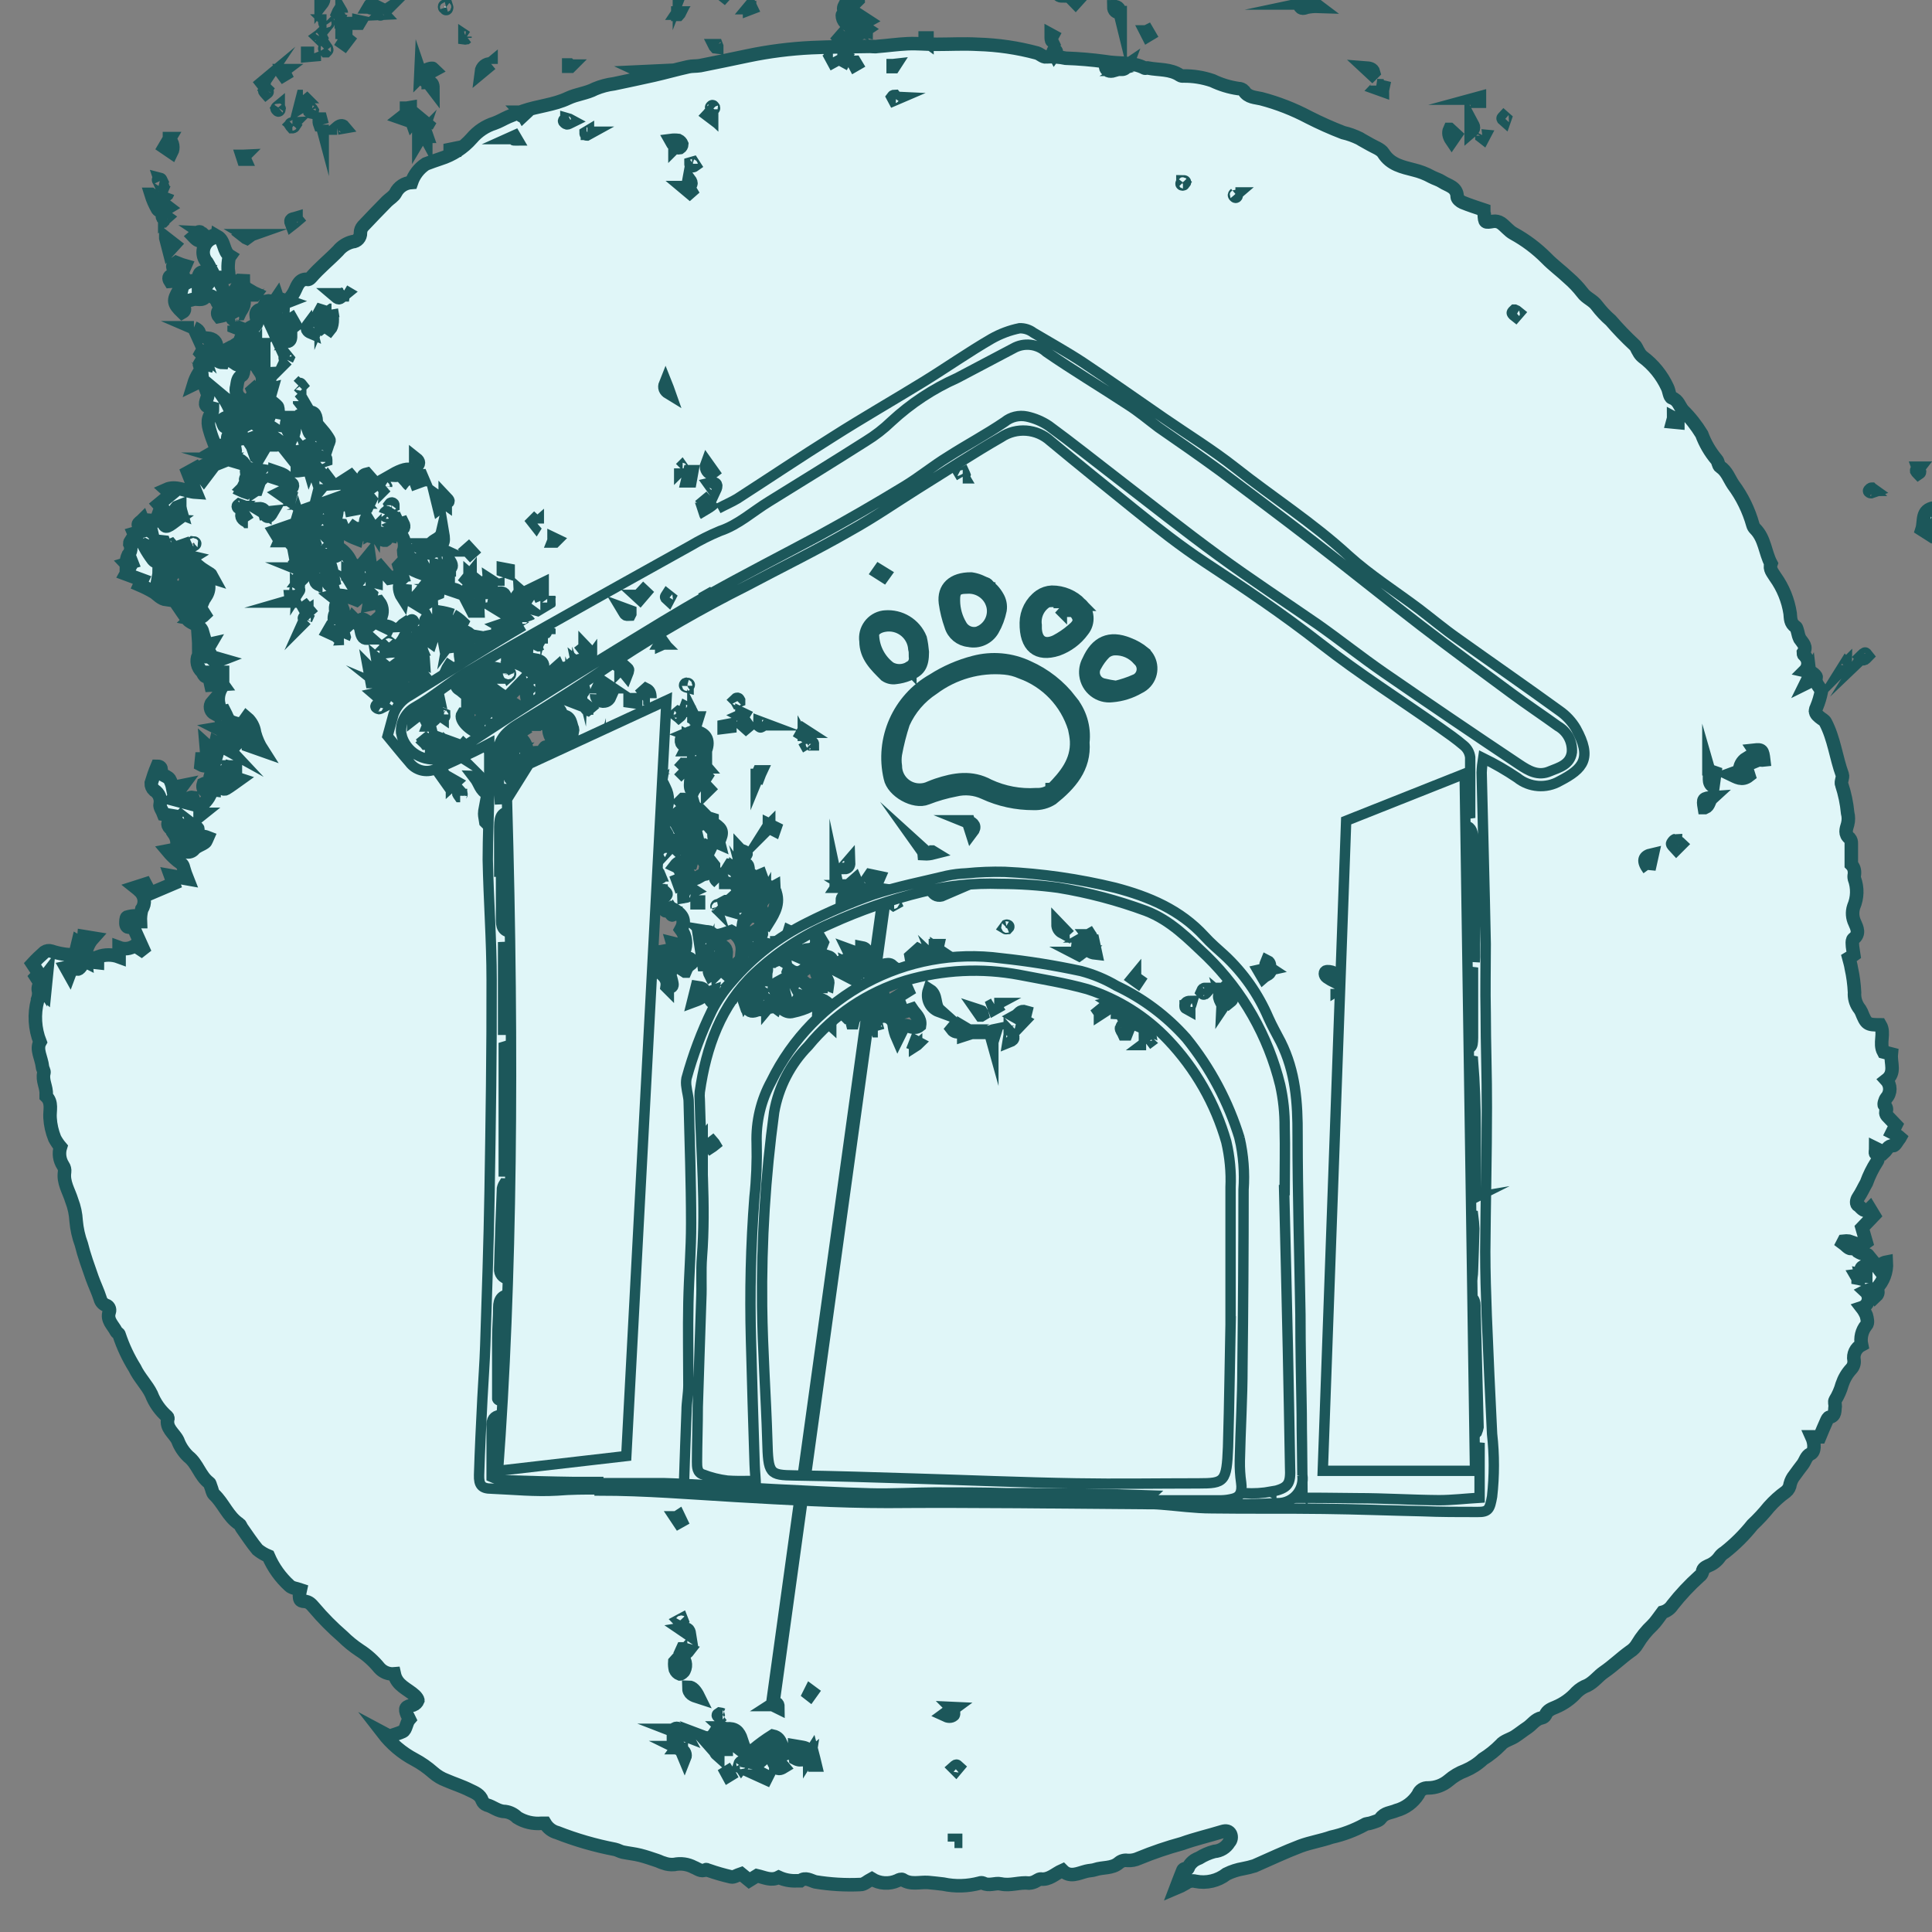 <?xml version="1.0" encoding="UTF-8"?>
<svg id="Layer_1" xmlns="http://www.w3.org/2000/svg" viewBox="0 0 300 300">
    <rect x="0" y="0" width="300" height="300" fill="#808080" stroke="none"/>
    <defs>
        <style>.fill-primary{fill-rule:evenodd;}.fill-primary,.fill-secondary{fill:#e0f6f8;}.fill-primary{stroke-width:2.1px;}.fill-primary,.fill-secondary{stroke:#1c575a;stroke-miterlimit:10;}.fill-secondary{stroke-width:1.61px;}</style>
    </defs>
    <path id="Path_4478" class="fill-primary" d="m295,176.69c-.41.52-.74,1.23-1.03,1.21-.84,0-.97.67-1.41,1.06l-1.3-.64c0,.34-.12.7,0,.8.4.31.48.89.17,1.29h0c-.66,1.02-1.2,2.12-1.61,3.26-.43.75-.77,1.53-1.26,2.25-.32.48-.37,1.07,0,1.27s.8,1.07,1.53.7c.09-.06.18-.12.26-.2l.63,1.04-1.84,1.92.64,2.22c-.18.12-.51.51-.77.46-.66-.17-1.32-.37-1.96-.61-.24-.03-.49-.03-.74,0l-.15.29c.43.31.87.89,1.27.87.41-.04.81.13,1.06.46.32.2.66.34,1.03.41.2,0,.46,0,.57.2.54.63,1.03,1.27,1.53,1.93q.51-.75,1.3-.9c.09,1.52-.47,3-1.53,4.09q.46.66-.08,1.16-.72-1.24-1.66-.74c.62.57.66,1.54.09,2.16-.17.19-.39.33-.63.41.28.36.51.76.69,1.18.14.48.31,1.23,0,1.53-.7.85-.97,1.98-.74,3.06-.88.46-1.36,1.44-1.16,2.42.05.48-.11.95-.43,1.3-.65.69-1.13,1.52-1.43,2.42-.24.87-.6,1.69-1.07,2.45-.14.25,0,.61,0,.93-.11.66.09,1.53-.9,1.72-.18,0-.34.34-.43.54-.38.84-.74,1.7-1.07,2.5h-1.23c.48,1.06.48,2.34-.2,2.65s-.81,1.09-1.21,1.62-.86,1.12-1.26,1.69c-.32.39-.56.85-.69,1.35-.05.47-.29.91-.66,1.21-.97.69-1.85,1.49-2.64,2.38-.79.98-1.64,1.9-2.56,2.76-1.27,1.59-2.72,3.03-4.32,4.29-.29.17-.55.4-.75.67-.43.63-1.05,1.12-1.76,1.39-.4.21-.89.37-.93.98-.08.27-.24.51-.48.67-1.52,1.37-2.92,2.86-4.18,4.46-.35.55-.9.95-1.53,1.12-.61.8-1.07,1.53-1.61,2.05-.9.84-1.68,1.81-2.31,2.87-.28.49-.68.9-1.16,1.2-1.39,1-2.62,2.21-4.05,3.19-.87.6-1.53,1.53-2.56,2.05-.62.23-1.19.59-1.67,1.06-.89,1-1.99,1.78-3.22,2.3-.66.28-1.32.49-1.62,1.26-.12.21-.32.36-.55.41-1,.18-1.53,1.06-2.24,1.53s-1.29.95-1.96,1.38-1.7.67-2.19,1.29c-.83.85-1.76,1.59-2.77,2.22-.8.75-1.72,1.35-2.73,1.78-.95.35-1.83.87-2.59,1.53-.89.75-2.02,1.16-3.19,1.16-.67-.04-1.3.36-1.53,1-.78,1.23-2,2.13-3.4,2.51-.84.37-1.81.32-2.45,1.23-.26.37-.9.49-1.39.67s-.81.09-1.1.31c-1.62.88-3.36,1.53-5.16,1.93-1.53.54-3.25.81-4.81,1.39-2.41.92-4.74,2.02-7.11,3.06-.58.18-1.18.33-1.78.44-.89.15-1.75.43-2.56.83-1.36,1.06-3.12,1.47-4.81,1.13-.53-.14-1.1-.03-1.53.31-.49.29-1,.55-1.53.77.43-1.13.75-1.98,1.09-2.8,0-.11.25-.26.31-.23.49.21.49-.12.64-.44.22-.34.51-.64.84-.87.24-.15.49-.27.75-.37.72-.45,1.51-.79,2.33-1.01.95-.07,1.82-.59,2.31-1.41.33-.35.41-.86.21-1.3-.25-.46-.67-.55-1.24-.38-2.08.64-4.23,1.13-6.28,1.87-2.28.62-4.51,1.38-6.7,2.28-.55.26-1.17.38-1.78.34-.47-.08-.95.06-1.32.37-1.07.93-2.51.64-3.75,1.07-.35.12-.86.12-1.3.23-1.26.31-2.56,1.06-3.72-.12-1.16.51-2.05,1.53-3.42,1.33-.2,0-.43.2-.64.29-.33.2-.7.32-1.09.35-1.53-.18-2.91.46-4.43.12-.86-.2-1.82.38-2.74-.12-.18-.07-.37-.07-.55,0-1.85.49-3.78.55-5.65.15-.78-.09-1.53-.18-2.34-.25-1.32-.09-2.7.4-3.95-.44-.17-.12-.57,0-.81.15-1.29.58-2.79.49-4-.26-.61.32-1.2.9-1.76.87-2.34.11-4.69-.03-7-.41-.72-.2-1.53-.8-2.33-.17h-.57c-.96.05-1.92-.14-2.79-.54-1.16.6-2.25,0-3.37-.25l-1.2.74-1.26-1.03c-.61.2-1.15.57-1.53.48-1.16-.27-2.3-.59-3.42-.98-.17,0-.4-.21-.52-.15-.74.4-1.29-.15-1.88-.37-.94-.5-2.02-.65-3.06-.43-.56.05-1.12-.03-1.64-.23-.37-.09-.69-.29-1.06-.4-.84-.28-1.7-.58-2.57-.8s-1.79-.31-2.68-.49c-.43-.09-.8-.34-1.23-.43-3.06-.59-6.05-1.45-8.95-2.59-.81-.21-1.49-.74-1.92-1.46h-.51c-1.32.12-2.65-.19-3.79-.89-.5-.5-1.14-.83-1.84-.93-1.16,0-1.93-.78-2.91-1.03-.31-.12-.56-.36-.69-.67-.31-.95-1.18-1.26-1.92-1.62-1.18-.6-2.47-1-3.69-1.53-.74-.28-1.42-.69-2.01-1.21-.9-.79-1.88-1.48-2.94-2.04-1.91-1.01-3.57-2.43-4.89-4.14l1.03.55c.83-.29,1.53-.48,2.07-.74s.54-1.35,1.04-1.92c-.12-.26-.26-.46-.35-.67-.43-1.06-.26-1.29.95-1.53.33-.13.59-.39.72-.72,0-.17-.26-.54-.48-.74-1.13-1.06-2.79-1.53-3.19-3.37-.88.08-1.75-.27-2.33-.93-.87-1.07-1.9-2-3.06-2.74-.95-.63-1.83-1.35-2.64-2.15-1.58-1.37-3.06-2.86-4.41-4.46-.43-.49-.78-.95-1.53-.98s-.72-.41-.75-.87c.01-.31.05-.63.12-.93-.58-.2-1.29-.25-1.67-.63-1.41-1.28-2.53-2.85-3.28-4.6-.61-.25-1.18-.59-1.69-1.01-.89-1.07-1.64-2.24-2.44-3.36-.14-.2-.2-.48-.38-.6-1.78-1.16-2.45-3.23-3.92-4.6-.28-.28-.32-.78-.49-1.18s-.11-.51-.28-.63c-1.44-1.07-1.79-2.96-3.23-4.08-.73-.7-1.29-1.55-1.64-2.5-.54-1.12-1.93-1.88-1.53-3.43,0-.1-.04-.19-.11-.26-1.1-.95-1.95-2.16-2.47-3.52-.67-1.38-1.88-2.56-2.57-4.03-1.01-1.62-1.82-3.35-2.42-5.16,0-.2-.35-.31-.46-.52-.48-.97-1.53-1.75-1.07-3.06.14-.42-.09-.87-.51-1.01,0,0,0,0-.01,0h0c-.44-.16-.78-.54-.89-1-.35-1.12-.87-2.16-1.26-3.26-.6-1.73-1.24-3.45-1.67-5.21-.43-1.16-.7-2.38-.81-3.62-.06-1.08-.28-2.14-.67-3.14-.46-1.53-1.38-2.82-1.12-4.49.04-.33-.04-.67-.23-.95-.57-.86-.72-1.93-.41-2.91-.35-.41-.65-.86-.9-1.33-.41-1.02-.66-2.1-.72-3.2-.08-1.12.4-2.38-.6-3.34v-.28c.09-1.13-.67-2.18-.35-3.36.08-.26-.21-.61-.23-.93-.14-1.38-1.04-2.71-.38-3.86-.81-2.05-.95-4.32-.38-6.45h0v-.12h0c.15-.41.21-.84.17-1.27-.15-.45-.04-.95.28-1.3h0c-.09.62.14,1.24.61,1.64.09-.98.18-1.79.29-2.85-.38.49-.64.86-.9,1.21h0v.09l-.69-1.07.46-.49-1.01-1.53c.59-.64,1.22-1.25,1.87-1.82.31-.21.7-.27,1.06-.15,1.19.4,2.44.6,3.69.58.17-.7.32-1.32.48-1.99l.8.48c0-.54.08-.93.11-1.33l1.41.23c-.89.98-1.31,2.29-1.16,3.6h0c-.95-.48-1.44.35-2.07.77h0l-.97.21c.14.25.26.49.52.95.21-.57.32-.87.44-1.16h0c.89.64.93.63,1.53-.21.17-.2.35-.38.55-.55h0l1.82.2c0-.28,0-.57.11-.89,1.05-.39,2.21-.39,3.26,0v-1.44c.83.31,1.75.19,2.48-.31l1,.66.23-.18-1.53-3.4c-.37,0-1.04.35-1.12-.48,0-.34,0-.9.17-1.01.46-.14.93-.21,1.41-.21l-.28.9h.95c-.03-.65.04-1.3.21-1.93.61-.87.49-2.06-.28-2.79-.22-.22-.45-.42-.69-.61l1.53-.49c.26.51.51.95.77,1.44l3.59-1.53-.44-1.21,2.59.46c-.22-.55-.41-1.1-.57-1.67-.12-.54-.28-.66-.95-1.13-.56-.46-1.07-.98-1.53-1.53l1.29-.25c.3-.8.2-1.69-.29-2.39,0,0,.08-.14.12-.23h0c.52.21,1.06.37,1.32,1,.12.31.52.49.92.83l-.75.9c.09.09.17.26.28.28.45.11.92-.05,1.21-.41.41-.48,1.13-.64,1.67-1.04.21-.15.28-.51.4-.77-.28-.11-.57-.17-.87-.18-.45.14-.89.32-1.3.54l.4-1.36h0c.44-.32.43-.35-.29-.81.14.37.21.58.29.81h0l-2.51-1.03c0,.54,0,1.2-.77,1.29h0c-.18-.15-.34-.32-.51-.49-.75-.66-.75-1,0-1.84v-.32l-1.23-.21c-.2-.55-.66-1.13-.55-1.53.2-.86-.17-1.75-.92-2.21-.31-.28-.48-.68-.46-1.1.26-.88.56-1.75.92-2.61,1.03,0,.44,1.01.6,1.15.63.38,1.09.52,1.32.83.23.42.4.87.49,1.33l1.53-.31-1.53,2.07,2.3.61c0-.67.35-.92.83-.84.18.48.25,1.07.48,1.15.43.1.88.01,1.24-.25.37-.37.69-.79.93-1.26-.48-.46-1.3-.81-1.01-1.73,1.03-.52.86.86,1.66.93,0-.41,0-.77-.09-1.23.37.31.75.58,1.13.84s.61.29.78.18c.72-.43,1.39-.95,2.08-1.44l-2.54-.83q-.8.9-1.84,0c.18-.64.37-1.3.67-2.3-.86.63-1.3,1.36-2.22.86l.09-.9h.86c0-.7-.11-1.3-.18-2.19l1.21,1.1c.12-.57.21-.95.32-1.43l2.1,1.16c-.92-.98-.28-2.67-1.66-3.37.92-.15,1.78-.89,2.56.09.11.21.18.43.21.66h-1.23c.55.63.9,1.03,1.3,1.53l1.53-1.69c0,.81.15,1.53.2,2.01l2.21.78c-.54-.84-.94-1.75-1.2-2.71-.11-.9-.55-1.73-1.24-2.31-.29.41-.54.75-.7,1.01-.64-.05-1.26-.22-1.84-.48-.43-.31-.6-.98-.89-1.53l-1.53.35c-.56-.28-.81-.96-.55-1.53.05-.09.1-.18.17-.26l.75,1.44c.15-.44.38-.77.31-.98-.29-1.02-.08-2.12.55-2.97h0v-2.13h-1.33l1.33,1.87h0l-1.84.11c-.14-.55,0-1.23-.77-1.33-.23,0-.4-.46-.58-.74h0c-.72-.65-.95-1.68-.57-2.57.23.11.51.28.54.23.37-.43.64-.38.95,0h.48c.21.67.69.77,1.53.44l-1.53-.44h0l-.49-1.29c.09-.14.21-.37.38-.66l-1.79.4c0-.89-.09-1.62-.14-2.38l.74.11c-.35-1.26-1.73-1.18-2.36-1.99s-1.16-1.67-1.76-2.53c.24-.83.53-1.65.86-2.45.12-.31.52-.49.8-.72h0c.31.41.9.49,1.31.17,0,0,0,0,0,0h.21c.55.89-.17,1.76-.08,2.67,0,.15-.55.37-.97.63-.18-.75.77-1.39-.08-1.92-1.23,1.88-1.03,2.64,1.01,3.33l-.78.74c.78.16,1.58-.08,2.15-.64l-.69-1.1.54-1.27.17-.23q1.29-1.81-.17-3.4c.2-.02.41-.02.61,0,.22.04.44.11.66.18-.14-.25-.15-.4-.25-.46-.44-.29-.9-.54-1.32-.84s-.74-.6-1.23-1.01c0,.41.08.74.12,1.07h-1.24c-.08,1.15.84,1.53,1.39,2.28h-.09l-1.3-.09h0c-.2-.81-.2-1.72-1-2.27l-1.53-.97c-.15-.49-.29-.98-.46-1.53s-.34-.95-.58-1.64l-1.12-.12c.15.61.25,1.03.4,1.67l-2.05-1-.18.15c.39.71.83,1.39,1.32,2.04.52.61,1.66.55,1.9,1.69l-.97.32c0,.35-.15.81-.28,1.53l2.22-1.04c-.15.19-.26.42-.31.66,0,.21.23.44.4.69l-1.09.09.86,1.1c-.11.18-.23.38-.34.6s-.2.38-.29.58c-.92-.11-1.38-.77-2.01-1.18-.7-.41-1.43-.78-2.18-1.1.09-.2.18-.43.35-.78l-2.48-.92.57-1.03-.52-.55h0l.83-.25-.09-.23-.74.46h0c0-.47.09-.94.29-1.36.43-.47.53-1.15.25-1.72,0-.11,0-.26.12-.44h1.04l-.51-1.18,1.07-.31c-.2-.33-.34-.7-.4-1.09,0-.23.41-.44.67-.7.29.74.76,1.39,1.38,1.88l-.43-1.84,1.15.08c.18-.51.34-.92.48-1.32l.4.32c.77-.81-.12-1.07-.51-1.53l1.96-1.62-.77-.69c1.53-.69,3.06.31,4.6.41-.46-1.12-.89-2.15-1.24-3.06l1.27-.7,1.23,1.62.93-1.23-1.35-.28c.31-1.15,1.53.18,1.87-.77l-.72-1.38,2.67-1.53h0c.69.25.09.84.44,1.38.35-.14,1.03-.28,1.03-.41-.07-.56-.21-1.11-.41-1.64l1.38-.32c-.09-.57,0-1.3-.32-1.7-.73-.95-.88-2.23-.38-3.33l1.38.7-.61,1.27,3.42.57c-.6-.39-1.16-.83-1.67-1.32-.35-.54-.65-1.12-.89-1.72l.67-.98h1.09c-.08.35-.14.67-.23,1.07l1.01-.31c.43.89,1.26,1.52,2.24,1.69-.09-.43,0-.81-.23-1-.42-.4-.87-.75-1.36-1.06-.53-.22-.88-.74-.86-1.32v-1.93c0-.64-.63-1.26-.97-1.88,0,0,0-.08.09-.21l.49.09c.2.08.39.17.58.28v-3.22c-.63,0-1.01-.43-1.69-1.82-1.2,0-.95,1.15-1.35,1.79-.57.93.28,1.53.61,2.47-.67,0-1.16.8-1.99.23l.77-1.32-1.24-1.27c.52-.41,1.1-.63,1.2-.98.35-1.16,1.27-2.07,2.44-2.41.67-.77-.64-1.95.7-2.45.12.14.26.4.37.4.62-.01,1.24-.12,1.82-.32.55-.29,1.06-.64,1.53-1.04.75-.5,1.33-1.2,1.7-2.02.35-.75.72-1.87,2.02-1.67.12,0,.32-.15.44-.29,1.32-1.53,2.84-2.74,4.21-4.15.57-.7,1.35-1.19,2.22-1.41.73-.03,1.29-.65,1.26-1.38,0,0,0-.01,0-.02h0c0-.37.14-.72.38-1,1.23-1.32,2.48-2.59,3.74-3.88.44-.43,1.06-.77,1.33-1.29.47-.95,1.41-1.57,2.47-1.64.4-1.18,1.18-2.19,2.22-2.87.75-.28,1.53-.57,2.27-.81,1.89-.59,3.57-1.69,4.87-3.17.93-1.09,2.14-1.91,3.51-2.34.75-.26,1.44-.69,2.18-1.01s1.53-.61,2.27-.87c2.3-.81,4.77-.95,6.99-2.01,1.35-.64,2.87-.75,4.21-1.46.94-.39,1.92-.65,2.93-.78,2.05-.44,4.11-.86,6.13-1.32,1.81-.41,3.59-.92,5.39-1.32.6-.14,1.24-.08,1.85-.18,2.48-.49,4.95-1.01,7.43-1.53,3.25-.68,6.55-1.1,9.87-1.26,3.06-.14,6.02-.15,9.03-.2.43,0,.87.09,1.29,0,1.53-.12,3.06-.34,4.6-.41s2.96.09,4.49.09c2.15,0,4.28-.12,6.41,0,3.11.09,6.19.54,9.19,1.35.49.15.98.67,1.39.6,1.03-.07,2.06,0,3.06.21,2.05.07,4.1.24,6.13.52,2.05.38,4.23,0,6.13,1.01.15.08.38-.08.57,0,1.66.32,3.43.11,4.93,1.12.16.1.35.13.54.11,1.53-.02,3.04.23,4.49.72,1.27.61,2.62,1.03,4.01,1.23.34-.01.68.13.9.38.63,1.01,1.75.98,2.67,1.2,2.55.67,5.02,1.63,7.36,2.87,1.75.89,3.54,1.69,5.36,2.39.88.2,1.72.51,2.53.9.55.35,1.15.64,1.72.98s1.61.69,1.99,1.3c1.12,1.81,2.99,2.16,4.75,2.62.95.23,1.87.58,2.73,1.06.54.29,1.15.44,1.66.78.92.61,2.3.77,2.33,2.33,0,.31.49.72.84.87,1.07.44,2.21.8,3.28,1.16,0,.31,0,.51.08.69.08,1.33.08,1.3,1.38,1.09.42-.06.84.03,1.2.26.69.48,1.23,1.23,1.95,1.62,1.88,1.03,3.61,2.33,5.12,3.85,1.06,1.09,2.3,1.99,3.43,3.06.8.69,1.52,1.45,2.16,2.28.61.86,1.62,1.15,2.24,2.01.64.84,1.36,1.61,2.16,2.3,1.15,1.33,2.37,2.6,3.66,3.8.32.25.44.74.69,1.1.15.29.35.54.6.75,1.66,1.23,2.98,2.86,3.85,4.74.28.54.32,1.53.7,1.64,1.01.35,1.16,1.3,1.72,1.95,1.12,1.1,2.09,2.34,2.91,3.68.53,1.44,1.31,2.78,2.3,3.95.28.28.26.92.57,1.12,1.04.69,1.38,1.82,2.01,2.76,1.4,1.88,2.43,4,3.06,6.25.06.23.18.44.35.61,1.53,1.53,1.53,3.66,2.47,5.42-.31.86.29,1.43.67,2.07,1.2,1.68,1.99,3.62,2.3,5.65.08.8,0,1.53.86,2.11.18.11.21.49.31.77.07.37.18.73.34,1.07.46.67,1.15,1.23.54,2.15,0,.08,0,.29.14.4.7.6.77,1.66.17,2.36,0,0-.01.01-.02.02h0c.37.08.74.2,1.09.35.26.17.66.52.61.7-.25,1.01.66,1.53.81,2.19-.17.84-.41,1.66-.74,2.45-.41.77,0,1.16.44,1.53s.75.46.93.8c1.35,2.56,1.64,5.47,2.62,8.15.15.44-.28,1.12-.09,1.53.47,1.43.78,2.91.92,4.41.15.58.15,1.18,0,1.76-.23.77-.52,1.53.32,2.19.18.22.27.51.25.8v3.26q.58.58.48,1.53c-.05.22-.05.45,0,.67.52,1.41.48,2.96-.11,4.34-.28.84-.21,1.75.18,2.54.32.72.81,1.7-.21,2.45-.17.11-.2.51-.18.77,0,.55.15,1.12.23,1.73l-.29.21-.48.29c.14.54.29.98.37,1.53.28,1.25.45,2.52.51,3.8-.06.81.15,1.62.6,2.3.18.22.34.46.46.72.78,1.93.89,2.01,2.93,2.02.77,1.29-.23,2.84.52,4.21l1.2.31c-.14,1.43.72,2.9-.77,4.05.72.79.72,2,0,2.79-.23.31-.43,1-.29,1.15.31.23.4.65.21.98-.03.22.04.44.18.61.44.49.93.95,1.39,1.44h0l-.58,1.16c.58.29.97.61,1.2.81Zm-6.47,21.81c.44.09.55-.15.46-.52h0l.72.15v-1.53c-1.12.09-.58.9-.72,1.39h0l-.69.09c.09.15.14.41.23.43v-.02ZM28.12,126.79s-.14.15-.12.2c.06.06.13.11.2.15l.18-.15-.26-.2Zm3.06-.34h-.11s0,.08,0,.12l.15-.12h-.05Zm4.6-7.29h0l-.54.34c.35.14.4.11.54-.34h0l.77.18v-.25h-.8l.03.06Zm-9.21-34.14s.15,0,.23-.11l-.21-.25-.28.12c.07.09.16.17.26.23Zm-1.3-4.24c.32,1.2.46,1.21,1.92.12l-1.92-.12Zm2.64-1.76v-.46c-.14.05-.27.11-.4.18-.15.17-.28.35-.4.54l1.03.4c-.09-.32-.15-.49-.18-.66h-.05Zm.83,5.59l-.26.09c.09.26.17.54.26.8l.35-.12s-.35-.77-.35-.77Zm-1.29,1.41l.67,1.53,1.62-1-2.3-.54Zm2.57-1.75s-.12.11-.17.17.12.15.17.15.14-.09.2-.15-.15-.17-.2-.17Zm9.88-20.87s-.23.17-.23.29c.03.13.13.23.26.28.09,0,.21,0,.48-.17-.15-.14-.32-.26-.51-.35v-.05Zm110.49,64.22l.49,1.53c.64-.83.21-1.24-.51-1.53h.02Zm-2.18,158.3h.18v-.15h-.18v.2-.05Zm.23-11.2l.26-.31c-.09-.08-.17-.18-.2-.17-.11.06-.21.14-.31.23,0,0,.25.25.25.25Zm-.46-9.42l-1.32.97c.55.26,1,.32,1.36,0,.11-.12,0-.48,0-.92l-.05-.05Zm-22.02-149.8h.18s0-.09-.08-.11h-.11v.12-.02Zm-1.06-.43l.18.32.25-.15c-.07-.1-.16-.19-.25-.28,0,0-.18.09-.18.11Zm.11-1.53l-.17-.11-.31.54.18.11.29-.54Zm-6.68-1.15l-.4-.15c-.01.12-.01.25,0,.37,0,0,.18.14.21.12.08-.1.14-.22.18-.34Zm-6.13,155.93c-.18-.06-.35-.13-.52-.21-.69.75-.9,2.24-2.56,1.61l1.35,1.53.78-1.15.31,1.53h0c-.48.14-.6.4-.11.83,0-.28.08-.55.11-.83h1.21c0-.58-.09-1.16-.11-1.75,0-.23.23-.46.35-.69l.61.57h0c0,.23,0,.46-.09.78l1.99,1.53c.26-.9-.44-.98-.75-1.3s-.77-.7-1.15-1.06h0l1.53.49c-.46-1.41-1.07-1.84-2.3-1.75-.21-.01-.42-.06-.61-.14h-.05Zm0-2.04c-.14-.06-.29-.1-.44-.12,0,0-.14.09-.21.15s.17.21.26.23.2-.12.38-.26h.02Zm-2.42-194.21c-.21.55.05,1.18.6,1.41l.26-.2-.86-1.21Zm.72-54.05l-.34-.32-.14.15.37.28v-.11h.11Zm-4.26,11.11l.86.72.17-.15-.46-.77h0c.34-.18.78-.31.2-1.09-.09.49-.14.8-.2,1.09h0l-.51.15-.06.05Zm.86,44.12c-.11.46-.23.93-.34,1.41h.4c.09-.48.18-.95.26-1.41h-.32Zm.37-47.51s.2,0,.31-.08l-.2-.31-.28.08c0,.11,0,.26.15.31h.02Zm.28,85.69v.12l.43.23.09-.29h-.49l-.03-.06Zm-.81,2.56c-.02.16-.02.33,0,.49h0c-.49-.18-1.04-.4-1.12.4-.08.8.51.87,1.12.81h0l-.37.72h.32v-.78h0v-1.21h0c.69.34.52,1.21,1.04,1.76l.63-.18.67,1.18c.98-1.79.61-3.06-.93-3.49-.52-.05-1.05.04-1.53.25l.17.06Zm-3.34-21.45s-.11.17-.09.2c.08.09.17.18.26.26l.12-.23-.29-.23Zm.26-31.57c-.15-.43-.32-.86-.52-1.36q-.34.84.52,1.36Zm-.12,69.54l.9.86q0-.66-.9-.86Zm.84,138.18h0l1.99.77c-.2-.39-.53-.69-.93-.86-.43-.26-.75-.37-1.07.11h0v.61h.25l-.21-.58-.02-.05Zm.7,2.68l.51.25v.08h0c.18.41.35.83.52,1.24.2-.49-.03-1.04-.52-1.24,0,0,0,0,0,0v-.08h-.09l-.32-.46c-.07.06-.13.14-.18.21h.09Zm4.6-149.11v.57c.09-.08.18-.18.26-.28-.08-.1-.17-.2-.26-.29Zm.29-29.35s.14-.09.25-.15c-.07-.12-.15-.23-.25-.32,0,0-.17.11-.25.15.07.11.16.22.25.32Zm.41-13.03l-1.09-.31c.28.89.66.66,1.07.31h.02Zm-.66,47.21c-.81.17-1.53.38-2.64.64,1.41.86,2.25-.37,3.29-.2v-.34c-.2-.07-.41-.11-.63-.11h-.03Zm-2.5-4.03l1.21-1.73c-1.1,0-1.23.17-1.2,1.72l-.02.02Zm0,2.45l1.53.92c-.26-.83-1-.8-1.18-1.35l-.35.41v.02Zm2.11-6.44l-.74-.86-.95.46c.57.29.75,1.3,1.69.38v.02Zm-.09,1.3l-.18.28s.15.11.23.11.09-.12.15-.21l-.18-.18-.02.02Zm.35,13.23c-.14.72-.23,1.29-.34,1.87,1-.4,1.03-.52.34-1.88v.02Zm.37,44.2l.2.26c.17-.11.33-.22.49-.35-.06-.1-.12-.2-.2-.29l-.49.38Zm-.69-45.9l-.49-.35-.15.17.43.44.23-.26h-.02Zm-.6,45.18q-.6.64,0,2.15v-2.15Zm-1.92,84.9c0,1.06.72,1.27,1.53,1.53q-.75-1.53-1.53-1.53Zm.11-8.23c-.12-.78-.4-.89-1.13-.77l1.13.77Zm-1.5-116.34l.25-.09-.28-.7-.23.09c.09.23.18.46.26.7Zm-.52,98.29l.4.6.25-.14-.32-.67-.32.21Zm.52,16s.11.15.18.18.12,0,.18-.11l-.09-.23-.28.15Zm.12,5.36l-.9,1c-.03.4,0,.79.09,1.18.13.32.38.57.7.69.15,0,.57-.31.66-.55.4-.8.17-1.78-.55-2.31Zm-.26-130.38l-.26-.31-.81.66.32.37.75-.74v.02Zm0-15.49s.21-.17.21-.25c-.03-.13-.12-.23-.25-.28,0,0-.18.15-.31.26.14.11.23.25.34.26Zm0,8.31l.38.38.37-.38-.38-.38-.35.38h-.02Zm.57,8.73v.23l.69.28.09-.25-.78-.26Zm0,127.81l-.14.31c.16.13.34.24.54.31.15,0,.32-.12.51-.37l-.9-.25h0Zm-1.39-114.23s-.11-.2-.21-.35c-.11.14-.25.23-.25.31s.12.2.2.29.23-.15.26-.25Zm.21-119.03c.22.14.49.2.75.15.18-.12.3-.32.31-.54-.1-.25-.29-.46-.54-.58-.39-.05-.78-.05-1.16,0,.18.33.39.64.64.92v.05Zm.9,49.96s0,.09.08.09h.21l-.14-.2-.15.15v-.05Zm4.31,5.95l.21-.18-.64-.72-.18.15.61.75Zm.66-61.74s.14-.14.12-.2-.09-.12-.14-.18-.18.12-.17.15c.05.08.11.16.18.23Zm-.4,58.23l.66.92c.34-.72.31-1.16-.66-.92Zm2.57,200.06l.25.46.18-.11c-.08-.15-.15-.31-.25-.46l-.18.11Zm2.04-1.26s.11.2.21.35c.11-.15.23-.26.25-.37s-.12-.17-.2-.26-.23.17-.26.28h0Zm3.89.15c-.23-.46-.12-1.23-.78-1.69h-.09v-.11h0l1.69-1.07c.72.72,1.21,1.53,2.45,1.03-.9-.83-.54-2.39-2.05-2.71-1.03.65-2.02,1.36-2.96,2.15-.38.55-.66,1.16-.83,1.81l2.5.49.08.11Zm-.61,1.66l.77.35.14-.28-.74-.38-.15.31h-.02Zm2.3-1.53c.26.48.67.41,1.16.11l-1.29-1.53c-.57.52-.08.98.12,1.36v.06Zm1.95-128.92h.21c0-.17.12-.35.17-.52l-.23-.11c-.08.26-.15.44-.15.63Zm3.06,128.73h1.1c-.17-.7-.32-1.35-.51-2.07l-.34.54h0c0-.78-.43-1.09-1.1-1.21l-1.24-.21c0,.61,0,1.29.11,1.93.98.52,1.61,0,2.24-.51h0c-.08.51-.15,1.01-.26,1.53Zm.11-11.09l.18.14.2-.28c-.08-.05-.16-.11-.23-.17-.06.1-.11.2-.15.31Zm4.49-125.37c-.11-.16-.19-.33-.23-.52v.49h.25l-.02.03Zm14.67-5.3c-.3.28-.76.28-1.06,0l-.54-.49h0c.1.14.18.28.26.43.05.1.08.21.09.32.48.03.96-.03,1.43-.15l-.18-.11Zm-7.14,4.92-17.64,127.45l.83.41c0-.63-.32-.75-.84-.41h.02Zm1.23,2.84s-.18,0-.2.11,0,.14.09.2l.2-.11-.09-.2Zm.28-124.8c-.06-.11-.13-.21-.21-.31,0,0-.15,0-.23.11l.17.32.28-.12Zm1.53,135.48s-.12.11-.18.17.12.17.18.17.12-.11.18-.17-.08-.17-.14-.17h-.05Zm-1.96-140.56v.15h.08l.11-.17-.18.02Zm-2.67,127.1c.18-.4.28-.66.44-1.04l-1.33-.28-.17.25,1.06,1.07Zm-.87.51c.06.11.14.22.23.31,0-.08.18-.17.18-.26s-.11-.23-.18-.37c-.14.2-.25.29-.23.32Zm2.01-48.44l.15-.21-.78-.48-.14.2.77.49Zm-3.77,50.25v-.11h-.21l.11.21.11-.11Zm-.87.69c0-.67-.46-.8-.93-.9s-.8-.21-.8.43l1.73.48Zm-1.55-133.69l.23-.26-.67-.64-.2.23.64.67Zm.12,2.16c0,.2-.17.38-.25.57l.2.11.28-.57-.23-.11Zm0,125.95q.72,0,.69-.8l-.69.8Zm.54,2.96l1.43.87c.84-.77,0-1.2-.28-1.88l-1.15,1.01h0Zm.4-131.79l.67-.31-.29-.26-.63.37c.03.08.08.15.14.21l.11-.02Zm.55,3.86c.04.12.08.23.14.34l.26-.15c-.05-.1-.11-.19-.18-.28,0,0-.21,0-.21.09Zm1.9-4.95s0-.14.15-.25l-.32-.21-.18.31c.11.07.23.12.35.15Zm0,2.22h0l.12-.12-.12.12Zm2.96-19.35l.63.26.09-.2-.66-.25c0,.06,0,.12,0,.18h-.06Zm0-1.43c0-.21,0-.43-.11-.64h-.17v.67h.32l-.05-.03Zm.46,5.12c-.09.09-.26.2-.25.28.06.15.14.29.25.41l.4-.26-.4-.41v-.02Zm.29,6.48s-.08.11-.09.17c.07.06.14.13.2.2.23-.06.47-.03.67.09.23-.25.23-.63,0-.87-.31.09-.6.23-.86.41h.08Zm5.46,8.37l.29.21v-.52h-.28v.26l-.02.05Zm1.03-26.85s.08-.14.11-.21l-.26-.12c0,.09-.11.2-.15.31s.18.11.25,0l.06.03Zm.31,17.47h0Zm.63-4.34s.15-.08.25-.12,0-.17,0-.25l-.57.17c.11.08.24.15.37.2h-.05Zm5.19,4.23h0c.08.02.17.05.25.09v-.14h0c-.12-.14-.25-.27-.38-.4l-.17.15.28.28.03.02Zm1.98-52.38h.23c-.09-.34-.18-.69-.29-1.03h-.21c.03.34.12.69.23,1.03h.05Zm11.48,54.43h0c0,.55.35.61.87.61-.09-.61-.52-.54-.87-.61h0l-.78-1.09c0,.74.25,1.03.77,1.09h.02Zm.31,95.62l.18.15.11-.2h-.23v.11l-.06-.06Zm.44,50.34l.23-.21-.97-1.01q0,.84.74,1.23Zm-.69-138.67l-1.1-.6c0,1.1,0,1.12,1.09.6h.02Zm-.31,1.93c0-.09-.15-.18-.23-.29s-.21.18-.25.31.11.21.2.38c.12-.17.26-.28.26-.4h.02Zm-5.1,150.52c.12-.52.23-.93.34-1.38-.83-.26-.98.4-1.53.7l1.2.67Zm-2.04,2.01c0,.32-.11.66-.18,1.12.9-.35.54-.74.18-1.12Zm-.55-16.44s.11-.11.15-.17-.15-.11-.2-.09c-.06.06-.11.12-.15.18,0,0,.15.09.2.08Zm-1.95,11.91l-.15.08.18.49.25-.14-.26-.43h-.02Zm-.37,4.95h.26l.29-.93c-.25.05-.5.12-.74.21.04.25.11.5.18.75v-.03Zm-.49-69.39c0-.74-.35-.95-.9-.95-.08,0-.26.21-.25.31,0,.69.54.69,1.15.64Zm-1.18,66.06l.18-.11c-.03-.13-.09-.26-.17-.37,0,0-.2-.09-.48-.18l.46.66h0Zm-1.53,2.7l-1.16-.69v1.09l1.24-.4h-.08Zm-1.32-86.28c.09,0,.23-.11.23-.14-.04-.12-.1-.23-.15-.34l-.28.14.2.34Zm-.32,86.08l-1.16-.49-.15.18c.3.41.86.54,1.32.31h0Zm-2.68-21.27l-1.01-1.78c-.89.51-1,.7-.67,1.27s.89.86,1.69.51Zm-1.04,8.6c0-.2.11-.4.15-.6h-.35v.61h.23l-.03-.02Zm-.14,1.84c.03.08.07.15.12.21h.18c-.01-.09-.05-.17-.09-.25,0,0-.14,0-.2.08l-.02-.05Zm.54,7.66c-.93-.83-.32-2.41-1.53-3.17-.43,1.3.25,2.7,1.53,3.17Zm-2.87-6.28l.29-.15c-.03-.25-.1-.48-.21-.7-.33-.3-.37-.81-.09-1.16.38-.52.17-.87-.38-1.15l-1.13,1.01c.14.93.71,1.73,1.53,2.18v-.02Zm-.81,11.57c.11-.07.22-.15.32-.25l-.38-.2c-.05.1-.09.2-.12.31,0,0,.14.05.18.03v.11Zm-5.87-2.18c-.09-.32-.17-.63-.29-1.07q-.32.64.28,1.07h.02Zm-1.15-2.01c0-.11.14-.25.11-.34s-.15-.17-.31-.31c0,.18-.14.32-.09.41s.18.15.28.23h.02Zm-2.79.77c.24-1.1,1.12-1.94,2.22-2.15-.15-1.16-.38-1.3-1.26-.78-1.24.74-1.41,1.26-.97,2.93h0Zm-1.04-1.13c.08-.06.16-.12.23-.2-.09-.1-.17-.2-.25-.31l-.26.23.28.28h0Zm-.31-7.11c.36.18.7.41,1.01.67h0l.72.43c0-.64-.44-.4-.72-.43h0l-.35-1.39,1.01.51c-.12-.61-.23-1.07-.32-1.53h0q1.53.41,1.96,1.99c1.61.12,1.96,1.53,2.48,2.7.2.58.37,1.18.51,1.78-.28.44-.67.34-1.12.31-.39.04-.76.13-1.12.29l1.32,2.1c.22-.12.47-.2.72-.23.89-.08,1.68.58,1.76,1.48,0,.02,0,.04,0,.05h0c.09.63.26,1.25.52,1.84l.95-1.92c.86,0,1.66.66,2.45,0,.18-1.12-.7-1.73-1.2-2.48-.9.31-1.81.57-2.74.77-.23,0-.55-.49-.97-.89l1.78-.81-.37-.98,1.62-1.01c-.46-1.01-.84-1.99-1.36-2.91-.21-.37-.75-.55-1.06-.89s-.83-.23-1.29-.11c-1.53.35-1.9.25-2.48-.72-.18-.38-.26-.79-.21-1.21,0-.48-.14-.7-.67-.8v1.16l-2.02-.74.54,1.1h0l-1.93.74c-.09.32-.09.75.58,1.01v.12Zm-2.44-1.99c-.52.95-.44,1.09,1.23,1.96-.66-.7-.28-1.67-1.23-1.96Zm.26,10.21c.7-1.11.36-2.58-.76-3.27,0,0,0,0-.01,0-.22-.14-.46-.25-.72-.31l-.18,2.1,1.67,1.53v-.05Zm-1.35-5.61c0-.21.11-.41.18-.7l.86.34c.02-.13.02-.27,0-.4-.17-.46-.35-.81-1-.83s-.67-.12-.83-1.21l.64.18q-.15-.66-.98-1.07c-1.21.52-1.92,2.47-3.79,1.1l-.11.29.89,1.69.63-.8,1.53,1.33q.78-.38,1.9,0l.06.08Zm-1.06,2.08l.09-.92h-.23v.92h.14Zm-6.13.97c1.12-.21,1.53,1.2,2.85.78.92-.19,1.81-.49,2.65-.89-.12-1.01-.84-1.21-1.53-1.43q-.72,1.64-2.01,1.53c-.31-1.2-.63-2.42-1-3.83-.77.41-1.29.75-.86,1.33.6.86.34,1.62,0,2.57l-.11-.08Zm-.26-6.97l.75-.61,1.1.64c-.12-.72-.25-1.3-.35-1.9h0l2.5,1.09s.15-.28.29-.49h0l.66.87,1.81-.26.87-2.22-.77-1.29-.21.09c.08.3.13.6.15.9,0,.98-.51,1.41-1.53,1.43-.31,0-.61.31-.92.48h0c-.72-.54-1.29-1.33-2.24-1.53-.51-.06-1.02-.09-1.53-.08,0,.11,0,.23-.11.35l1.1.66h0l-2.39-.66-.67.52c.46.63.97,1.26,1.53,1.99l-.05.02Zm-.67-20.87l.86.44.09-.26-.83-.41c0,.09-.09.17-.14.25l.02-.02Zm.14-163.14s0-.17-.12-.18-.15,0-.23.08l.15.26.2-.15Zm.66-2.02c0,.09-.11.18-.09.25s.14.09.21.12l.17-.2-.29-.15v-.02Zm.2-16.37l-.2-.29-.31.29c.09.08.19.16.29.21,0,0,.14,0,.21-.11v-.11Zm-.2,190.96l-1.32,1.53h0c.27-.57.17-1.24-.26-1.7h0l.57-.12-.63-.57h0l-.09-.12-.32-.89-.28.12.6.77v.15h0v.67h0c-.49.9-.46,1.07.26,1.72v.11-.08h0c-.29.52-.54,1.16-1.32.57-.79-.96-1.36-2.08-1.67-3.28h0c.2.29.38.58.57.89l.46-.31c-.2-.58-.38-1.16-.57-1.75h0c.02-.22.02-.44,0-.66-.11-.75-.17-.77-1.32-.28l1.35.93h0l-.44,1.15h0c-.95.11.09.81-.48,1.12l-.95-.26.57.93-1.18,1.07c.95,1.53,1.03,1.53,2.05.43.51,1.03.58,1.03,1.66,0l.64.93c.48.72.32,1.12-.52,1.35-.24.02-.48.02-.72,0-.17-.02-.34-.05-.51-.09-1.3.86-.69,2.21-1.1,3.26,1,.43,1.36-.41,2.04-.81l.87.57s.14-.14.12-.18c-.08-.46-.12-.92-.11-1.38.11-.64.54-.77,1.06-.37,1.03-1.64,1.99-3.25.86-5.38l.11-.06Zm-2.25-178.58l.17-.09c-.03-.06-.08-.11-.14-.15h-.09c0,.07,0,.14,0,.21l.06.03Zm-.32,161.17l.21.09c.08-.21.15-.43.25-.64h-.2c-.09.2-.17.41-.26.63v-.08Zm-4.81-221.56v-.52h-.29l-.32,1.23c.34-.44.54-.55.61-.7Zm-.43,63.55c.09.09.15.21.18.2.09-.02.17-.07.21-.15v-.23l-.34.17-.06.02Zm.4,5.3l-.14.2s.04.07.08.09l.23-.11s-.17-.18-.17-.18Zm.12,18.63l-.18.26.48.35.14-.15-.43-.46Zm.6-16.86l.2-.12-.32-.46-.17.11s.29.48.29.48Zm.2-20.23l.28-.12-.57-1.24-.31.15.6,1.23v-.02Zm-.08,40.81c-.29-.58-.49-1.44-1.73-1.53.25.77,1.13,1.13.48,1.95l2.47.38c.29-1.24-.74-.51-1.21-.83v.03Zm-6.6-34.45c-.09.13-.16.28-.21.43,0,0,.23.18.29.15s.14-.2.21-.35l-.29-.23Zm.26-7.1c-.02-.08-.05-.15-.09-.21,0,0-.17.08-.17.11.02.08.05.15.09.21,0,0,.17-.08.17-.11Zm-.87-48.15c.11-.21.23-.37.2-.41-.11-.11-.23-.2-.37-.26-.06.05-.11.11-.15.18.09.17.2.34.32.49Zm-.18,4.6c.04.07.09.13.15.18l.09-.2-.06-.08v.11l-.18-.02Zm-.74,59.77c.31,1.16,1.53.7,2.05,1.29-.31-.85-1.16-1.38-2.05-1.29Zm-5.87.52c.61-.37,1.04-.77.34-1.53l-1.79.87,1.46.61h0c0,.49,0,.93.83,1l-.83-.95Zm0-8.24v-1.43c-.9.4-.9.51,0,1.43Zm0-49.19l-.37-.25c-.08.1-.14.2-.18.32,0,0,.14.18.2.17.12-.08.22-.17.31-.28l.05.03Zm-1.93,0c.58-1.03.51-1.16-.98-1.35l.98,1.35Zm-.2,29.65s0,.15.11.23l.29-.21-.2-.15s-.18.08-.2.14Zm-.28,25.53h0c-.12-.37-.26-.72-.37-1.07s-.49-.43-.93-.29c0,.93.48,1.29,1.3,1.36h0c0,.51.18.61.69.58s.84,0,.86-.44c-.08-.45-.23-.87-.44-1.27l-1.1,1.13Zm-3.06-52.92h0c-.55,0-1.04.23-.98.9,0,.38.31.69.69.69h.23v-1.53h0l.06-.06c.78-.43.81.34,1.07.89.35-.38.64-.7.15-1.09s-.93-.37-1.24.2h.02Zm1.06-3.29c-.12-.31-.26-.61-.4-.93h-.23c.09.32.18.64.29.98l.34-.12v.08Zm-3.29,46.31c-.04.06-.08.13-.11.2h.11c.08-.03.15-.06.21-.11l-.21-.15v.06Zm.11-37.91c-.07-.04-.14-.08-.21-.11,0,0-.09.15,0,.18l.2.11s.09-.15,0-.18h.02Zm-1.21,51.28c.69,1.92,1,2.15,2.13,1.73-.81-1.07-1.53-1.64-2.13-1.73Zm-1.06-3.19l-.32-.11-.84.66c.12.61.21,1.16.31,1.73l1.82-.17c-.48-.4-.81-.67-1.13-.92,0-.41.11-.8.17-1.2Zm-2.93,5.04c.32-.59.43-1.27.32-1.93-.2-1.23-.92-1.53-2.64-1.67,0,1.09,1.07,1.24,1.64,1.99l-.9.15c.78,1.29.93,2.86.41,4.28-.14.51.21,1.15.43,2.07l1.53-2.04c-.09-.17-.19-.33-.31-.48-.79-.5-1.02-1.54-.52-2.33.01-.02.02-.03.03-.05Zm0-51.14h-.25v.49h.15c0-.16,0-.33,0-.49h.09Zm-3.95,49.61c.08.74.37,1.45.83,2.04h0c-.4-.35-.83-.7-1.39-1.18.11,1.01.21,1.85.37,3.06.43-.4.7-.55.8-.77.12-.36.2-.74.23-1.12h0c.11-.23.35-.54.28-.67-.29-.52-.67-.98-1.12-1.38l.02.02Zm.72-18.17c-.07-.02-.14-.02-.21,0v.2c0,.08.09,0,.12,0l.14-.17-.05-.03Zm-2.15-1.43c.23.61.57.66,1,.52v.17c-.5.65-.7,1.48-.55,2.28,0,.69-.15,1.37-.41,2.01l.72.2c.51-.59.66-1.41.38-2.15-.15-.78-.2-1.57-.14-2.36,0,0,0-.15.12-.21h-.12l.7-.49-1.7.03Zm.89-30.85c0-.09-.15-.2-.26-.34-.12.14-.28.25-.26.34.05.12.15.21.28.25.12-.03.21-.12.25-.25Zm-1.81-1.82h0l-.64-.67c0,.72.34.64.64.67h0c-.17.43-.41.92.29,1.09.29.02.58-.09.78-.31.21-.34,0-.64-.38-.72-.23-.02-.47-.02-.7,0l.02-.06Zm.6-1.36c-.12-.2-.23-.4-.34-.6l-.26.23c.14.16.26.32.38.49l.21-.12Zm-14.37,32.6c.09.09.2.17.32.31.12-.11.29-.2.29-.28s-.14-.21-.21-.34l-.4.31Zm.35-6.01l-.09-.18-.35.23v.11l.41-.15h.03Zm-.23,9.3l.41.46c0-.11.2-.21.18-.31-.02-.12-.1-.23-.21-.29-.11,0-.25.08-.38.14Zm.4-2.18c.04.12.13.21.25.25.09,0,.18-.12.31-.25-.14-.11-.23-.25-.32-.25-.12.03-.21.12-.23.25Zm.15,8.78h0v-1.84c-.41.54-.41,1.29,0,1.84h0c-.81.75.35,1.04.29,1.53.57-.69-.15-1.07-.29-1.53Zm1.07-3.83v-.2l-.61-.12v.32h.61Zm-.44,1.29s.08.09.09,0c.07-.02.14-.05.2-.09l-.25-.02-.09.2.05-.09Zm-.7,6.37c-.25-.69-.83-.43-1.33,0-.77-1.27,0-2.67-.54-3.89h0c.8-.57.49-1.53.54-2.21,0-.2-.38-.43-.78-.86.09,1.23.17,2.15.25,3.06h-1.36c0-.51,0-1.01-.11-1.53-.26-.19-.54-.35-.84-.48-.3-.05-.61-.05-.92,0,0,.35.06.7.18,1.03.4.61.84,1.2,1.3,1.76l1.38.29c0,.09,0,.17,0,.26l-.69.21c-.23.93-.49,1.92.93,2.51l-3.06,1,.7-1.79-.87-.41c-.43.97-.47,2.07-.11,3.06h.9c0,.35.09.7.15,1.09l1.43-.58c-.15.92-1.53,1.03-.84,2.01l1.53.23v-.92h.92c-.25,1.12.52.66,1.03.69.44-1.33.87-2.64,2.57-2.64h0v1.38c.38-.32.42-.88.11-1.25,0,0-.01-.01-.02-.02l-.09-.11h-.09c-.28-.22-.59-.39-.92-.52-.66-.18-1.23-.35-1.53-1.12l.18-.26Zm-.64-2.08l-.23-.97h-.32c0,.32.08.66.11.98h.44v-.02Zm-.95-6.25l-.2-.11-.35.57.31.12c0-.2.17-.4.25-.58Zm-2.08-14.24c-.21,1.53-.4,2.77-.6,4.24l1.79-1.64c-.72-.67-.35-1.78-1.2-2.59v-.02Zm.54-5.9h-.2c-.37.48-.74.97-1.12,1.53l1.15-.15c0-.43.11-.87.17-1.32v-.06Zm.4,18.57v1.3h0c-.99-.21-2,.28-2.45,1.18q.83,0,1.39-.81l1.15.34c0-.26,0-.49-.09-.7h0c.7-.28.72-.67,0-1.3Zm-4.32.95c-.54.23-.51.7-.29,1.16h0l-1.43-.64c-.2.23-.37.57-.6.63-.35,0-.71-.04-1.04-.15l-.83,1.64,1.9.63.44-1.53,1.39.51c0-.37.11-.7.15-1.04h0c.4,0,.43,0,.52-.54l.93.38c0-.38,0-.69.09-1.12-.42-.03-.85.01-1.26.11v-.03Zm1.21-2.36v-.12h-.23v.25c.07-.03.14-.07.2-.12h.03Zm-1.53-2.27l-1.82-.72c.31.95.55,1.07,1.81.72h.02Zm-2.44,13.56c1.69,0,2.11-.64,1.75-2.28l-.8-.15-.86-.28-.34,1.26h0l-1.1-.97q0,.87,1.1.97h.57c-.12.57-.21,1.03-.32,1.53v-.08Zm.23,10.01h0c-.22,1.02-.17,2.08.15,3.06.69-.46,1.13-.83.66-1.53-.29-.49-.54-1-.81-1.53v-.08h0c.26-.29.64-.55.28-1-.15-.09-.33-.09-.48,0-.46.43,0,.7.2,1.04v.03Zm-1.33,113.48l.48-.41c-.15-.3-.5-.42-.8-.27-.12.06-.21.15-.27.27-.21.35-.37.73-.46,1.13-.6-.23-1.18-.52-1.73-.86-.28-.2-.34-.69-.57-1.21l-1.72-.15c.25.46.43.77.57,1.03-.44.81-.93.11-1.53.15.23,1.09,1.24,1.09,1.99,1.62,0,.11-.09.31-.17.61,1,.51,1.8,1.35,2.27,2.38.15.4.78.6,1.3.97.52-.63.95-1.18,1.53-1.88.08.54.11,1.01.2,1.53.15.78.7.92,1.53.25.44.52.9,1.03,1.46,1.66l1.95-.34-.48-1.56.86-.93c.01-.12.01-.25,0-.37-.09-.32-.14-.66-.15-1,.34-.99.07-2.1-.69-2.82v-.41h0c.58-.14.9-.4.54-1.1-.64.17-.46.69-.54,1.1h0l-.78-.6h0c.38-.17.66-.4.37-.97-.54.21-.4.61-.37.97h0c-.14.46-.26.92-.41,1.44l-1.43-.31c0,.09,0,.17-.11.26l.78.57s-.09.15-.15.18h-.28l-3.19-.92h0Zm1.67-.54l-1.18-1.93c-.55,1.27.8,1.36.72,2.19l.44-.25.02-.02Zm-2.94-.31l-.18-.12-.21.28.23.17c.06-.1.11-.2.15-.31l.02-.02Zm-4.93-6.9l1.26-.09c-.21-.31-.35-.48-.57-.77-.2.28-.37.48-.69.87v-.02Zm.35-3.8c0-.08,0-.2-.08-.21-.46-.21-.92-.4-.93.54l1.01-.32Zm.4,13.7c.29.4.55.83.86,1.2.15.08.33.08.48,0,.12-.17.21-.51.14-.6-.37-.32-.77-.63-1.16-.92l-.31.31v.02Zm3.06,4.03l1.53,1.1c.64-.49.18-.86-.09-1.18s-.86-.38-1.41.08h-.03Zm3.79,1.07l.57.14v-.2l-.57-.25v.31h0Zm9,.29h.54c.4-.44.77-.91,1.12-1.39l1.1.81c0-.58.12-1.1.18-1.64h0c.4-.21.4-.52,0-1.15v1.15h0l-2.02-.43c0,.17,0,.43-.14.69-1.53.26-1.53.2-2.3-1.41l-.54-.09c-.33-.15-.72,0-.87.34-.01.03-.03.07-.04.11-.17.4,0,.86.4,1.04h0c.47.22.96.41,1.46.58.58.2,1,.72,1.07,1.33h0c-.2.1-.39.23-.57.38-.37.41-.67.9-1.04,1.33s-.7.74-1.13,1.18l1.41.86.17-.58c.97.28,1.09-.51,1.44-1.07.14-.23.6-.26.95-.41.1-.5-.21-1-.7-1.13-.21,0-.35-.34-.52-.55l.03.06Zm7.42,3.29c.08-.05.13-.15.12-.25,0-.51-.26-1.1.32-1.39.43-.12.88-.17,1.33-.14v-.17c-.7-.18-1.41-.35-2.1-.57-.11,0-.14-.34-.21-.49-1.32,0-.98,1.27-1.53,1.73l1.23,2.38h.84c0-.4-.57-.8,0-1.1Zm2.56,10.39v.97h.31c-.11-.28-.21-.54-.31-.8v-.12h0l.38-.32-.83-.17c0,.09,0,.17,0,.26l.52.23-.08-.05Zm2.04-3.39c-.1-.1-.21-.18-.34-.25,0,0-.18.11-.17.15.03.11.08.22.14.32l.37-.23Zm0,3.8c.03.11.07.21.12.31,0,0,.14-.12.15-.2s0-.15-.09-.21-.2,0-.18.11Zm.64-4.23c.61.57,1.21,1.12,1.79,1.7,0,0-.09.23-.21.48l-1.3-.81-.51.72.64.31c.43.2.87.34,1.29.57.35.21.69.45,1.01.7h0l.4.31.15-.32h-.55c.14-.75.01-1.53-.35-2.21-.25-.37,0-1.06,0-1.53-.12-.8-.37-1.53-.57-2.34h-.29l-.61,1.12c-.97-.74-.21-1.72-.34-2.65l-2.28.77c1.92,1.09,2.07,1.36,1.73,3.23v-.03Zm1.2,13.27c-.09.26-.14.54-.14.81h0c-.8-.1-1.54-.47-2.1-1.06v-3.88l-1.67.21c.61,1.33,1.15,2.45,1.67,3.56v.11h0c-.4.57-.49,1.31-.23,1.96l2.04.17c.09-.32.18-.7.28-1.09h0c1.22.77,1.65,2.35.98,3.63.75.29,1.24,1.04,2.21.86.21,0,.54.48.78.89-.93-.15-1.53,0-1.87.9,1.53.17,1.39.2,1.53,1.76.17.75.45,1.47.81,2.15,1.07-.38,1.99-.7,2.9-1.06.11,0,.12-.31.18-.48h0l1.3-.14h0v-1.24c-.64.51-.31.87,0,1.24h0l-.75-.29c-.41-.14-.57,0-.57.43h0l-.86-.23c0-.4.12-.74.18-1.2l-2.01-.93,1.18-.58v-1.84h0l-.23-.84-.21.09.44.75h0c-.78-.28-1.53-.8-2.38,0-.38.32-1.38-.18-1.53-.69-.04-.25.06-.5.25-.67.4-.05.8-.05,1.2,0,.12-.18.29-.46.49-.74s.15-.09.32-.2l1.53,1.01c-.08-.6-.14-1.01-.18-1.41h0c-.55-.93-1.3-1.82-.81-3.06l1.13.34c-.61.95.23,1.43.57,2.07-.67-.21-.84.2-.87.74l.89,1.04h.08v.08h0c.75.79,1.13,1.86,1.04,2.94-.09.46.11,1.04.98.98-.44-.9-.38-1.97.15-2.82h.72c0-1.16-1.43-1.53-1.32-2.74h0l.64.64c.29-.97-.32-.6-.64-.64h0l-1.12-1.27,1.23-.28c.03-.13.03-.27,0-.4-.35-.77-.23-1.92-1.53-1.98,0,0-.15-.11-.17-.2-.31-1.18-1.36-1.64-2.21-2.3l-1.23.72.63.92c.54.87.63.89,1.41-.17l.89,1.39c-.92.7-1.53-.17-2.33-.18v.8c-.29.51-.84-.44-1.1.26h-.74c-.25,0-.61-.37-.9-.34-.31.08-.58.28-.75.55,0,.09.21.43.38.72-.17.11-.44.2-.57.4v-.18Zm-.92-.37c0-.08-.09-.15-.14-.21s-.17.11-.17.14,0,.15.12.23.18-.11.17-.15h.02Zm-3.33-.61v.26l.75-.2c0-.08,0-.16,0-.25l-.75.18Zm3.89,3.83c0,.09.15.28.23.28.19-.04.37-.12.54-.23-.18-.17-.31-.32-.37-.31-.15.07-.29.16-.41.28l.02-.02Zm7.94,10.37c-.11-.77-.2-1.36-.28-1.98h-.4c-.14.67-.43,1.36.66,1.92l.02.06Zm3.06,5.78l1.01,1.29q.34-1.38-1.01-1.27v-.02Zm.9-2.53c0-.09-.04-.18-.11-.23h-.23c-.08,0,.08.25.12.37s.21-.09.21-.14h0Zm-2.15,8.21c0,.81-.32,1.43.14,2.1.09.15-.09.51-.17.75s-.21.46-.32.7c1.21.61,1.53-.61,2.47-1.04-1.84,0-1.04-1.78-2.11-2.51h0Zm2.24-.38q-.64-.52-1.53-.18l1.53.18Zm-.21-1.18c-.69-.97-.98-2.16-2.51-1.84.74.66.81,2.16,2.51,1.84Zm-.57-5.7c.1-.54-.04-1.09-.37-1.53-.26-.29-.51-.61-.75-.92.08-.1.15-.2.21-.31l1.33.37.83-1.01c-1.15,0-1.95-1.1-3.23-.67l-.38.8c.72.98,1.46,2.01,2.36,3.26v.02Zm2.73,3.34h0l-.09-.86q-.37.46.09.86h0c0,.35-.09.72-.15,1.09h.38l-.23-1.09Zm-.11,3.36s-.55.31-.54.43c.13.4.3.78.52,1.13.37-.4.8-.7.75-.81-.17-.32-.42-.58-.74-.75Zm-.35-7.13l.97-.77h0c0,1.23,1.12,1.53,2.11,2.41-.37-1.33-1.41-2.51.29-3.25-.52-1.1-1.24-.12-1.84-.21l-.55,1.06h0l-1.29-1.41-.25.14c.18.63.35,1.26.57,2.04h-.02Zm1.38,9l.8,1.3c.31-.78,0-1.18-.8-1.3Zm1-3.06c.48-.9-.23-.92-.48-1.23l-.23.15.72,1.06-.02.02Zm-.87.81s-.14-.14-.21-.14-.12.08-.18.14l.17.2.23-.2Zm3.97-7.36c.27.64.69,1.21,1.23,1.66.74-1.46.72-1.43,2.05-.98.34.1.71.04,1.01-.15.17-.14.15-.61,0-.9s-.37-.55-.49-.86c-.13-.38-.24-.78-.31-1.18-.34.84-.57,1.43-.81,2.01h-.34c-.34-.78-.66-1.53-.98-2.34l-.25.11c0,.28.15.57.28.95-1,.11-1.88.86-2.9-.09l-.09.31c.58.43,1.1.95,1.53,1.53l.06-.05Zm-.77.37l.34.64.29-.15-.4-.61-.23.12Zm1,2.47c.11.08.24.13.37.17,0-.09,0-.17.09-.29l-.34-.18c0,.11-.14.28-.11.31h-.02Zm3.37,5.49c-.19.17-.34.38-.44.61,0,.09.26.29.49.52.21-.26.52-.48.49-.63s-.34-.34-.52-.51h-.02Zm.14-5.81c-.09-.08-.19-.15-.29-.21,0,0-.18.12-.18.14.07.13.14.25.23.37l.26-.28-.02-.02Zm-.38,4.86c-.11-.17-.2-.35-.29-.52l-.23.12.31.52.21-.11v-.02Zm-.31-1.53c-.25-.64-.66-.44-1.01-.4h0v-.66c-.41.29-.29.49,0,.66v.09h0c.14.6.49.63,1.03.4l-.02-.09Zm4.38-4.06h0l-.15.29h0l.37,1.07.32-.15-.69-.9h0q1.16.66.78,1.9c-.77,0-1.7-.52-2.44.44.7.32,1.05,1.11.83,1.84-.17.67.29,1.1.61,1.81.58-.95-.54-1.84.46-2.56l.6.92c.8.18,1.3-.61,2.1-.72.57,0,.55-.92,0-1.72l1.29.6v-.2l-.95-1.21c-.77.13-1.55-.17-2.04-.78-.37-.28-.78-.49-1.23-.61h0c.21-.14.45-.23.7-.26,1.24.08,1.3,0,.93-1.53-.18.31-.26.64-.48.77s-.52,0-.8,0l-2.24-.25-.12.32c.25.21.51.4.8.57.39.15.79.28,1.2.38l.14-.02Zm1.53,8.29s0,.07,0,.11h.23v-.11h-.23Zm.63,6.53c0,.11.18.18.34.32,0-.2.12-.35.08-.44s-.2-.15-.31-.23-.12.26-.09.37l-.02-.02Zm2.77-9.58c.21-.28.44-.46.46-.66s-.29-.29-.44-.43c-.2.16-.36.35-.49.57,0,.08.26.29.49.52h-.02Zm-.35,3.82s.09.12.15.18.11-.12.11-.18-.09-.11-.14-.17-.12.14-.11.18l-.02-.02Zm.26-10.11c.7-1.53.61-1.9-.64-2.76-.37-.29-.72-.6-1.04-.93q-.18,1.15.97,1.93c0,.51.04,1.02.11,1.53,0,.15.41.21.63.31l-.02-.08Zm-2.24-12.5v-.21c-.07-.04-.16-.04-.23,0,0,0,0,.12-.14.21h.37Zm-.49,1.12l.28.26.21-.23-.31-.23c-.05.07-.11.14-.17.2h-.02Zm1.62-168.26q-.2-.75-1.15-.7l1.15.7Zm.23,19.34l.17-.28c-.18-.31-.37-.61-.57-.92h-.29c-.05.31-.05.64,0,.95.03.21.44.21.69.28v-.03Zm-.09,26.43c.08.07.16.14.26.18,0,0,.2,0,.2-.12-.04-.12-.09-.24-.15-.35l-.31.29Zm-.75-33.71v1.62c.54-.57.52-.92,0-1.62Zm.21-6.91c0,.26.09.52.15.78h.23c0-.26-.08-.52-.11-.78-.09-.01-.18-.01-.28,0Zm-.18,4.2c.55.56.78,1.36.61,2.13l.28.11.84-1.81s-1.73-.43-1.73-.43Zm.86,4.47c0,.52.11.86.15,1.26.21,0,.41,0,.46-.15.2-.48,0-.77-.61-1.09v-.02Zm.57,42.37c-.03-.06-.06-.12-.08-.18h-.2c.03.06.06.12.11.17l.17.02Zm-1.61,124.85l.31.12.28-.57-.32-.15-.26.6Zm-1.95-152.66l-.23.14.34.52c.08-.04.15-.08.21-.14l-.32-.52Zm.21-14.79l-.52-.66-.23.26.58.55.17-.15Zm0,148.75s-.15,0-.21.09l.15.26.17-.17s0-.18-.11-.18Zm-.57,7.03q-.28,1.81,0,2.11c.63-1.23.63-1.43,0-2.11Zm-.18,6.74l.97-.46h0v.09l.09.77.29-.12-.38-.64v-.11h0c-.49-.43-.72,0-.97.46v.02Zm-1.69-128.08l.09-.23-.7-.25c0,.07,0,.14,0,.21l.61.26Zm-.25,2.9c0,.07,0,.14,0,.21h.11c.05-.05.08-.12.11-.18h-.23l.02-.03Zm.38,126.89l.28.51.31-.2-.38-.44-.2.14Zm.75-3.83l.32-.32c.03-.31-.21-.59-.52-.61,0,0,0,0,0,0h-.12l-.31.31.63.63Zm.15-14.7c.07-.1.13-.2.18-.31l-.28-.15c-.05.11-.09.22-.12.34,0,0,.2.14.2.12h.02Zm.15-3.89s.12-.08.18-.12-.14-.12-.21-.12-.12,0-.18.12.14.12.21.14v-.02Zm0,11.17c0,.26.15.52.21.77h.18l-.14-.77h-.26Zm-1.73-150.41v-.37l-1.12.18c.22.36.69.48,1.05.26,0,0,.01,0,.02-.01h.09l-.05-.06Zm-4.03,14.33c0,.07,0,.14,0,.21l.72-.14c0-.12,0-.23-.12-.34l-.6.26Zm.2-1.72l-.32-1.12h-.23l.23,1.12h.32Zm-1.53,31.28c1.03.49,2.24.43,3.22-.15l-3.22.15Zm-.2-42.3l.29-.11c.04-.16.04-.32,0-.48-.14-.17-.3-.31-.48-.43l-.21.15c.14.29.29.58.44.86h-.05Zm-.26,123.78l.25.23.66-.77c-.08-.06-.15-.13-.21-.2l-.69.74Zm1.79,15.8c0-.84-.2-1.12-.6-1.32l-.28.25.86,1.07h.02Zm-.21,8.44s.15.12.21.11.11-.11.17-.17l-.17-.18-.21.25h0Zm2.04-17.03s0,.07,0,.11l.2-.09-.15-.21-.12.2h.08Zm0-143.91c-.07-.06-.14-.1-.23-.12v.18c.06.06.13.11.21.14,0,0,.09-.15,0-.2h.02Zm.51-42.31c-.07-.75-.45-1.43-1.04-1.88q0,1.53,1.04,1.88Zm-.43,30.65h.25c.06,0,0-.15.09-.23l-.2-.14-.14.37Zm.28,9.67l-.35.31.11.15.41-.25-.15-.21h-.02Zm.9,12.17s-.25-.32-.34-.29c-.2.03-.38.16-.48.34,0,.14.14.35.29.7.19-.24.37-.49.52-.75Zm-.83,159.91c.59-1.12.59-2.46,0-3.59-.55-1.15-.43-1.21-1.88-1.13.14.31.26.61.38.93l.83-.57c-.14.84-.25,1.53-.34,2.11-1.01.54-.9-1-1.85-.92.14.48.25.9.37,1.36h-.57c.28.81.92.63,1.53.57l-.57.74c.44.89,1.32,1.48,2.31,1.53.2,0,.44-.17.83-.34l-1.04-.7Zm-5.82-150.69h0c0-.67-.46-.57-.81-.66-.05.11-.11.22-.17.32l.98.34h0c-.18.28-.4.54,0,.83h0c-.09.46,0,.48.54.48l-.54-.48h0l.61-.43-.61-.41v.02Zm.49-5.26l-1.29-.81q.2.97,1.29.81Zm-2.41-2.97c-.66-.34-1.1-1.27-2.05-.61l1.29.74h0c-.15.87.64,1.07,1.09,1.53,0-.8-.6-1.1-1.09-1.53h0l.75-.12h.02Zm-1.1-6.74c-.07.09-.14.19-.2.29,0,0,.15.14.18.12.1-.08.19-.17.26-.28l-.23-.15-.02.02Zm.44-.67l.21-.12-.61-1.04-.25.14c.21.34.43.67.63,1.03h.02Zm-.64-46.75v-.26l-.48.09v.15l.48.02Zm1.53,66.46s0,.15.17.4c.08-.14.15-.28.21-.43,0,0,0-.14-.11-.21-.1.07-.19.15-.28.25Zm.7,139.76c0-.12-.11-.26-.15-.4l-.86.46.09.21.92-.28h0Zm-.86,6.02v.2l.18-.14-.09-.21s-.15.08-.17.14l.08.02Zm.83,1.75c0,.07,0,.14,0,.21,0,0,.11.08.17.11.05-.06.08-.14.09-.21,0,0-.11-.09-.17-.12l-.09.02Zm.32-142.03c.11,0,.2-.15.35-.28-.12-.11-.23-.26-.31-.25-.12.06-.21.16-.26.28,0,0,.17.25.21.25Zm-.23,118.76l-.31-1.1h-.21c-.07.19-.1.39-.09.6,0,.12.25.2.63.49l-.02.02Zm-.32-125.26h.58v-.37l-.58.21c-.01.07-.01.14,0,.21v-.06Zm1.73,130.26c0,.08,0,.15,0,.23l.86.12c0-.12,0-.24,0-.35h-.86Zm.44,10.48c-.09,0-.21.21-.32.32.14.11.29.2.44.28.08,0,.2-.14.37-.26-.28-.18-.41-.35-.57-.37l.08.03Zm-.49-23.86v-.29l-1.03-.38c.26.43.34.66.48.74s.34,0,.52,0l.03-.06Zm-.63,8.46c-.11.12-.31.25-.32.37s.2.26.43.55c.08-.2.14-.41.17-.63,0-.11-.18-.2-.28-.29Zm-7.08-119.96c.34.78.8.57,1.2.49h0c.18.49.43.77,1.13.31l-1.13-.31h0l-1.2-.49Zm.48-2.71s-.09-.17-.15-.17c-.08.02-.17.05-.25.09l.15.18.25-.12v.02Zm-2.25-3.06h0c-1.15-.43-1.16-.48-.52-2.31l-1.15-.66h0c-.12-.34-.26-.67-.37-1.01s-.48-.86-1.39-.81c.84.6.54,1.85,1.76,1.82h0l-1.07.58c0,.8,1,1.64,0,2.45.6.67,2.64-.51,1.95,1.53l1.53.44c-.46-.67-1.04-1.21-.77-2.1h0l.93-.38c-.8-.25-.83-.25-.92.38l.02.06Zm.29-3.56l-.86-1.3-.58,1.2,1.44.11Zm-8.26-35.98l.72.09c-.09-.11-.2-.21-.31-.31,0,0-.15,0-.41.21Zm.25-22.16h-.25v.12l.2.15.05-.28Zm-1.53,54.85l1.3.51-.35-2.39c-.72.33-1.11,1.11-.95,1.88Zm.72-31.34c0-.07,0-.14,0-.21h-.61v.32l.61-.11Zm-2.16-1.53c.12.61.23,1.06.34,1.61-.66.37-.97.92-.25,1.84.28-.36.49-.75.64-1.18.26-.84,0-1.75-.67-2.31l-.06.05Zm.54-13.79c0-.15,0-.32-.12-.48h-.17c0,.15,0,.32.11.48h.18Zm-3.29,29.12h0c.04-.31.04-.62,0-.93,0-.2-.28-.37-.46-.49s-.34.08-.34.14c-.04.22,0,.44.09.64.21.24.46.45.72.63h0c-.08.11-.21.26-.18.32.25.44.43,1.03.83,1.26.59.19,1.21.28,1.82.26-.44-1.01-1.38-1.71-2.47-1.85l-.02.03Zm1.66-7.02l-.15-.14-.28.4h.11l.32-.32v.06Zm-1.27-15.32c-.07-.23-.16-.45-.26-.67h-.23c0,.25.09.49.15.72l.34-.11v.06Zm-1.78,43.8c.21.37.43.74.66,1.16q.55-.75-.66-1.16Zm.43-8.78l-.28-.29c-.08.09-.14.2-.18.31,0,0,0,.15.12.21l.34-.23Zm.81,20.34l1.12,1.73c.36-.37.41-.93.14-1.36-.08-.12-.12-.26-.11-.4q.15-1.15-1.07-1.21c.21.49.55,1.01-.09,1.24h.02Zm1.53,23.29c-.77-.06-1.44.49-1.53,1.26l1.53-1.27v.02Zm-1.33,81.01l.29.23s.18-.17.17-.18c-.07-.1-.14-.2-.23-.29l-.23.25Zm1.29-100.91l-.21-.15s-.11.17-.09.21.12.11.2.15c.03-.08.06-.15.11-.21Zm-1.98-12.49q.8,1.15,1.53.7l-1.53-.7Zm1.09-19.92l.64-.34-.09-.23-.7.29.14.28h.02Zm.7,11.25c.06.09.13.18.21.26l.18-.23-.26-.21s-.15.15-.14.18Zm.98-8.67c.09.08.18.16.29.21,0,0,.14-.09.25-.18-.1-.08-.21-.14-.34-.17,0,0-.14.09-.2.14Zm1.72-17.32v-.2h-.72c0,.08,0,.16,0,.25l.72-.05Zm-.37,3.22s0,.15.11.21l.34-.17-.26-.35c-.08.09-.14.19-.2.29l.02.02Zm.26-8.9l.23-.29s-.14-.17-.15-.17c-.1.07-.19.15-.28.25l.2.21Zm-1.12,34.05q-1.79.89-1.9,1.29c1.53.37,1.33.38,1.53,2.24.61-.17.75-.64.92-1.13.34-.98.41-1.01,1.53-.55-.14-1.41-2.02-.43-2.04-1.84h-.05Zm1.53,13.58l-.34.26.14.12s.15,0,.23-.12l-.2-.37.17.11Zm.18-10.6h-.37l.32.49c.02-.14.02-.29,0-.43l.05-.06Zm-.38,12.95c-.23-.08-.49-.02-.66.15-.29.41-.08.67.41.72,0,.14-.09.28-.15.41h.25v-.6c.4-.15.51-.46.2-.74l-.05.05Zm-2.04-9.62l1.43-.38c-.52-.64-.92-1.16-1.32-1.69l-.23.14c0,.6,0,1.21.12,1.92v.02Zm-.15,2.04l.89.6q0-.78-.89-.6Zm1.53,108.8c0,.06,0,.12,0,.18l.74.25v-.29l-.74-.14Zm0-92.24l-1.12-.9-.25.31,1.15.87.21-.28Zm-1.16-13.59c.34-.84,0-1.09-.52-1.29,0,.18-.09.34,0,.43.17.3.35.58.55.86h-.03Zm3.29-18.08h.21l-.25-.32v.37l.03-.05Zm.7,15l-1.13.92.8.77h0l.7.18v-.28l-.74.09h0c.4-.47.52-1.12.32-1.7l.05.02Zm-1.3,41.88s.08.18.12.2.15,0,.25,0l-.17-.29-.2.09Zm1.23-3.94v.48c0,.15.15,0,.23.11l.15-.14-.41-.44h.03Zm.74-22.68c.02-.08.04-.16.08-.23l-.66-.25-.09.34.66.14h.02Zm-.6-7.77l.15-.2-.15-.17s-.15.12-.15.18.09.11.14.17l.02.02Zm.32-15.68c.17-.05.34-.11.51-.18v-.25l-.57.11.09.32h-.03Zm-.57,120.62l-.89,1.21,1.18.87h0l-1.82-.49c-.18.8.37,1.27.66,1.88.51,0,.75-.86,1.36-.49.15-.14.26-.32.32-.52,0-.41-.23-.44-.55-.34h0l.81-1.21-1.07-.92Zm1.07,4.7s.11.11.18.15.09-.17,0-.25-.12-.11-.18-.15-.11.17-.09.23l.09.02Zm.86-3.95l1.44-.61v-1.26l-2.11,1.03.67.83v.02Zm.46,9.87c.11.55.2,1.15,1.07.98,0-.69-.48-.9-1.07-1v.02Zm.83-2.59l-.4-.37c0,.11-.21.2-.23.29.03.12.11.22.23.26.11,0,.21-.11.4-.2v.02Zm-.61-18.65l-.46-.43-.12.12.4.51c.05-.08.11-.15.18-.21v.02Zm-1.16-108.19l.43-.2-.26-.23c-.08.12-.17.24-.26.35-.12.18,0,0,.09,0v.08Zm.15.92s0,.14-.09.21l.31.12.12-.26c-.11-.04-.22-.08-.34-.09v.02Zm.17,16.54l.78-.28c.35.26,0,1.16.95,1-.08-.99-.6-1.89-1.43-2.44-.11.63-.2,1.07-.31,1.7v.02Zm1.72-2.39l.15-.38-.37-.23c-.08.14-.12.29-.14.44,0,0,.23.09.35.15v.02Zm-.15,116.65v3.26l1.53-.48c.15-.67.28-1.23.43-1.87l1.75.67-1.26-2.79-1.53,1.36-.92-.18v.02Zm6.13.77c-.2-.81-.38-1.53-.55-2.38h0l1.12.93.83-.43v-1.32c-.33.45-.97.56-1.43.23-.4-.2-.54.2-.52.58h0c-.93.46-.44,1.21-.34,1.84s.4.75.89.52v.02Zm-.4.87l.44,1.23c.67-.84,0-1.01-.15-1.33l-.29.11Zm1.18,3.48c.04.08.1.14.18.17,0,0,.11-.09.18-.15l-.32-.25s-.02.17-.02.23h-.03Zm-2.27-126.95c.15-.62.24-1.26.28-1.9-1.04-.37-.69.66-1.13.84-1.53.09-1.53.25-1.13,1.69.11.51.19,1.02.23,1.53l2.39-.6c-.58-.27-.86-.94-.63-1.53v-.03Zm-1.96-1.78l-.12-.18-.52.32.12.18.52-.32Zm1.2,7.48h0v-1.04c-.31,0-.7.11-.8,0-.35-.47-.64-.98-.84-1.53-.06-.33-.1-.66-.11-1-.14-.81-.32-.89-1.33-.41.46.88.52,1.92.15,2.85-.08.23-.12.48-.14.72,0,1.01.23,1.26,1.32,1.44l.63.17v-1l1.07-.2h0v2.21q.52-.34.7-1.13l1.04.08c.15.69.14,1.53,1.21,1.53.24-.25.46-.51.66-.8.15-.28,0-.38-.46-.38-.14.01-.27-.03-.38-.11-.68-.82-1.67-1.31-2.73-1.36v-.03Zm-2.22-6.28h-.4s-.09.14-.12.2c.12.06.25.1.38.12,0,0,.08-.12.14-.25v-.08Zm-.84,111.32s.15,0,.23.08,0-.17,0-.25h-.25v.25l.02-.08Zm1.04-9.72h.11l.14-.14-.23-.11v.2l-.02.05Zm2.02-65.45c-.12,0-.23.12-.34.18s.2.31.34.34.28-.09.63-.26c-.2-.11-.41-.2-.63-.26Zm.54-8.29c-.03-.07-.08-.13-.14-.18h-.12s0,.14,0,.2h.25l.02-.02Zm-.97,92.48c0,1-.34,1.88.83,2.15q.14-.97-.83-2.13v-.02Zm3.26-2.19l-.23.18.44.55.21-.18-.43-.54v-.02Zm.35-79.86v-.12l-.2.12s0,.11.08.11l.2-.11h-.08Zm.37,102.84s0,.12.12.18.17-.09.17-.14,0-.14-.12-.2-.11.09-.11.15h-.06Zm-2.76-16.38l-1.27,1.2,2.08.8c-.31-.8-.51-1.29-.81-2.01v.02Zm-3.6-8.69c0-.07,0-.13,0-.2l-.51-.26s0,.17-.12.25l.63.21Zm3.88-122.3c.09-.15.25-.32.21-.35-.1-.11-.22-.21-.35-.28,0,.11-.18.23-.17.34s.18.15.31.28v.02Zm-.15,2.91v.14h.51v-.14h-.51Zm-.15,8.78l1.53.9c0-.46,0-.9-.11-1.53l-1.43.63Zm3.56-1.53c-.58-.58-1.18,0-1.53-.15v2.1h0l1.2,1.66,1.93.15c.15-.87-.7-.66-1.03-1.06,0-.32,0-.69-.12-1.1l-1.26-.69.81-.9Zm1.01,119.53l-.37.78h1.53l-1.16-.78Zm-.74,1.95c-.02.55.4,1.02.95,1.06h.09c.63,0,.9-.37,1.1-.86q-1.06-.84-2.13-.2h-.02Zm.61,18.94l.77,1.53c.29-.77.46-1.46-.75-1.53h-.02Zm0-4.43c0-.11-.15-.18-.25-.28s-.18.21-.18.32.12.18.23.32c.11-.17.23-.29.2-.37h0Zm-.21-2.77l-.25-.08c-.09.31-.15.61-.25.92l.25.08c.09-.32.17-.63.25-.93v.02Zm-3.06,3.92s-.2-.09-.21-.08c-.07.1-.14.21-.2.32l.26.09s.15-.34.15-.34Zm-7.13-17.19c-.09-.08-.19-.15-.29-.21,0,0-.15.14-.15.15l.25.26c.07-.06.14-.13.2-.2Zm-3.88-10.73c.34-.89-.11-1.18-.64-1.39h0c.05-.46.07-.92.08-1.38,0-.61-.43-.77-.95-.63l.87,2.01h0l-1.29.21,1.93,1.18Zm-1.66-1.93l-.4-.38c0,.11-.2.21-.2.31.02.13.11.25.23.31,0,0,.2-.12.37-.25v.02Zm0,5l-.9.18.12.43.86-.29v-.32h-.08Zm0-7.66l-1.3-.84c.08,1.15.55,1.01,1.3.83v.02Zm-4.31-1.53l-.46.57.15.14.48-.57-.17-.15v.02Zm.12-3.83l-.35-.38-.17.15.35.38c.05-.06.11-.11.17-.15Zm0-99.7c0-.61-.43-.87-.83-1.44-.21.97,0,1.41.83,1.44Zm-.25-4.08l.4-.26-.25-.21-.32.51h.09l.08-.03Zm-.46,24l-.21-.14v.21s.07.01.11,0l.17-.12-.06.05Zm.44-26.57h0c0,.43-.14.86-.21,1.36l1.53.18h0c-.15.61-.31,1.23-.48,1.93l.46.32c.18.11.38.18.72.34l-1.07.67c.8.11,1.41.38,1.85-.31.2-.74.07-1.53-.35-2.16-.37-.28-.74-.55-1.13-.8h0c-.11-.46.14-1.21-.84-.97-.09,0-.28-.37-.43-.58h0c.37-.42.49-1,.31-1.53-.03-.15-.12-.29-.25-.38-.29-.21-.61-.4-.93-.6-.14.5-.22,1.01-.25,1.53,0,.61.37,1.1,1.12,1l-.05-.02Zm-.98-8.37c0,.43-.09.87-.15,1.3h.43v-1.29h-.26l-.02-.02Zm.2-2.16l-.34-.23c-.08.09-.18.2-.17.21.08.1.17.2.28.28l.23-.26Zm0,4.83c0-.18-.31-.31-.57-.55-.12.4-.31.66-.25.87s.32.43.52.6.32-.09.34-.17c.06-.24.06-.49,0-.74l-.05-.02Zm-1.53-46.54c.4.67.81.44,1.09.11.29-.28.47-.67.48-1.07-.17-.46-.43-.88-.75-1.24q-.26.74.11,1.76l-.92.44Zm0,48.21h-.21c0,.18,0,.41.15.54s.31.12.81.28l-.75-.81Zm-2.05-4.9h0c.74-.52,0-.81-.25-1.36-.18.46-.09.99.25,1.36h0c-.41,0-.75,0-.67.7l1.27.43c.31.7.58,1.32.98,2.19.32-1.53,0-2.36-1.13-2.85-.18-.09-.29-.31-.44-.48Zm-3.06-.83c-.41.14-.57.75-1.16.54-.46-.08-.93-.08-1.39,0,.08.37,0,.89.23,1.03.77.7,1.76,1.11,2.8,1.13l-.4-1.07,1.01-.34c-.4-.52-.74-.9-1.07-1.35l-.02.06Zm.7-1.16c0-.63-.41-.6-.89-.49-.11.44-.21.89.43.92.22-.05.39-.21.46-.43Zm-1.99,0s-.14-.15-.18-.14c-.07.04-.12.1-.17.17l.23.18c.05-.07.09-.15.12-.23v.02Zm-3.34-7.22c.66-.72.69-1.8.08-2.56-.31,1.13-2.07.61-2.02,2.18l1.95.38Zm-1.88,8.35l.32,1.07q.43-.63-.31-1.09l-.02.02Zm1.21-7.42s0,.2.12.21.14-.08.21-.11,0-.2-.12-.2-.14,0-.21.09Zm1.53,21.45c0-.08,0-.15,0-.23h-.58v.15l.58.08Zm-.48,7.23c.1.07.21.12.32.15,0,0,.09-.14.17-.26-.11-.05-.23-.09-.35-.11,0,0-.09.12-.14.2v.02Zm.38-8c.09-.4.17-.78.31-1.36l-1.18.18c0,.57,0,1.12.87,1.16v.02Zm-.34-13.12l.23.18.29-.25c-.09,0-.21-.21-.29-.2s-.15.15-.23.25v.02Zm.37,4.11c-.12.04-.22.14-.26.26,0,.09.08.21.15.34l.49-.43c-.25-.14-.37-.26-.46-.25l.08.08Zm-.83,18.71v.17l1.52.29c.18-.46.38-.93.6-1.43l-.37-.15c-.09.26-.17.51-.26.81l-1.53.26.05.05Zm2.13,98.38l-.61-.23c-.4.23-.23,1.41.25,2.15.11-.6.23-1.2.37-1.93v.02Zm-.26,6.28l.43.38s.28-.2.26-.25c-.08-.15-.18-.29-.31-.4,0,0-.18.12-.37.25l-.02.02Zm1-21.79l1.12-.41c-.46-.41-.51-1.21-1.33-.69,0,0-.29-.41-.43-.61l.97-.55q-.77-.54-3.06.77c.69.04,1.39-.04,2.05-.25-.12.66.14,1.33.67,1.73l.02.02Zm1.73-54.33c0-.18-.03-.36-.11-.52l-.21.02v1.24c.15-.25.28-.51.37-.78l-.05.05Zm-.14,52.99l.23.52h.2l-.23-.54-.2.02Zm1.01-54.26c.05-.11.11-.22.17-.32l-1.66-1.38-.75.92h0c-.49-1.39-.66-1.44-1.72-.6l1.72.6h0l2.24.77v.02Zm2.31,65.7l-1.67-.77h.41c1.53.11,1.73-.21,1.44-1.92-.25,1.07-1.39,1.09-1.85,1.85.11.32.21.64.31.97h-1.23c.66.43.97.55,1.18,0h0l1.36-.21.05.08Zm.6-7.33h0c.57-.18.57-.2,0-.8v.8h0l-1.35-.97c.15.61.25,1.03.41,1.69l.93-.72Zm-.11,8.29s.18.23.23.2.2-.15.29-.23-.15-.18-.2-.17l-.32.18v.02Zm.25-85.23s-.12-.09-.18-.14-.09.15,0,.21.11.09.17.14.11-.17.09-.23l-.08.02Zm-4.02-24.78c.2.28.31.41.4.57.02-.14.02-.29,0-.43,0,0-.14,0-.41-.15l.02.02Zm.28-1.3s-.14-.12-.21-.14-.14.09-.2.14l.15.21.26-.21Zm.14,14.11l.23.14.2-.31c-.08,0-.18-.14-.2-.12s-.15.18-.23.28v.02Zm.48-10.24s.11-.09.17-.15l-.4-.34c-.04.06-.08.12-.12.17l.35.31v.02Zm-.81,32.79c.18.53.61.93,1.15,1.07h0l.74.97c0-.7-.2-1-.74-.97h0c0-.4-.09-.81-.15-1.3l1.07-.58c-.15-.14-.23-.31-.32-.29-.72.06-1.36.47-1.73,1.09l-.02.02Zm.77,9.47h.17l-.17-.49-.26.08.26.48v-.06Zm-2.74-38.85l-.49-.31c0,.11-.17.25-.14.32.04.13.15.23.28.28,0,0,.18-.15.37-.29h-.02Zm-.25,34.48c0,.07,0,.14,0,.21l.57-.09v-.21l-.54.09h-.03Zm.15-35.71c.2.02.4.02.6,0v-.34h-.61c-.02.11-.02.23,0,.34h.02Zm.48.84l.93,1.64q.23-.83-.92-1.64h-.02Zm.43-1.85l.35-.17-.41-.67-.23.11c.11.25.2.49.29.72v.02Zm.57-2.3l.17-.17-.51-.55-.23.26.57.46Zm-2.5,20.52c0-.09-.15-.2-.26-.32l-.32.26.35.34c.09-.09.25-.18.25-.28h-.02Zm2.3,72.94v1.3c.52-.49.6-.83,0-1.3Zm-3.71,7.02s-.12,0-.18.08l.11.21.23-.09c0-.08,0-.17-.15-.2Zm-.09-83.64c0-.17.11-.34.17-.51h-.23c0,.17-.11.34-.15.51l.21.08v-.08Zm2.1-15.32c0-.11.21-.26.18-.31-.12-.13-.25-.24-.4-.34l-.31.32.52.32Zm3.6-9.82s-.18.08-.18.09.11.25.17.35.15-.17.15-.23c-.01-.09-.06-.17-.14-.21Zm0-2.34v-.11h-.2l.12.23c.06-.05.1-.12.14-.18l-.06.06Zm.14,16.86l.37.2.7-1.18c-.87.17-1.1.48-1.07.98Zm.69-16.41c-.08,0-.25.12-.26.21s.11.28.15.28.23-.11.4-.18c-.12-.14-.2-.29-.29-.31Zm-.37-2.56c.08.38.15.75.21,1.12.64-.55.21-.83-.21-1.12Zm.29,14.94c0,.68.35,1.31.9,1.69.69.35,1.09,1.09,1.01,1.85.07.67.24,1.33.52,1.95l1.53-.72c.35-.87-.66-.98-.81-1.53-.11-.5-.15-1.02-.12-1.53l-3.03-1.7Zm3.39,43.35v-.26l-.69.14v.26l.7-.14h-.02Zm-.77,68.18l1.53.52q-.44-.57-1.53-.52Zm-.92-115.73h-.32c0,.29,0,.6.12.97.87-.38.37-.7.2-1.03v.06Zm.57-1.33c-.09-.48-.15-.81-.25-1.23q-.29.63.25,1.23Zm-1.2-1.73s.2-.15.31-.21l-.48-.57-.31.31c.17.17.34.34.52.49l-.05-.02Zm1.66,5.27c-.53.07-.9.56-.83,1.09,0,0,0,0,0,0,0,.07,0,.13,0,.2.18.51-.44,1.18.46,1.62,0-.35,0-.67.09-1.09h.89l-.7-1.2c.2-.12.41-.22.63-.31.8-.25.92-.7.44-1.64-.15.75-.21,1.27-1.04,1.24l.06.08Zm1.32-29.24v-.11l-.18-.14v.23h.21l-.03.02Zm-.97,146.81c-.69-.23-1.41-.4-2.13-.51v.32l2.36,1.53v.89c.69,0,.92-.48,1.23-1.09-.44-.42-.93-.78-1.46-1.09v-.06Zm-6.6.98s.11.14.18.17.12,0,.18-.11-.09-.2-.11-.18c-.09.03-.18.07-.26.12Zm2.93,1.07h0c.4-.55,0-.89-.35-1.53-.33.5-.19,1.18.31,1.51.01,0,.03.02.04.03h0l-.55.31-.97.35c.34.83,1.16.84,1.84,1.33.31-.87-.15-1.41-.32-1.99h0Zm-1.23,3.29c-.12-.29-.69-.4-1.26-.7v-.77l-1.2-.52c-.29.57-.67,1.09-1.13,1.53-.57.25-1.19.39-1.81.41,0,.11,0,.21,0,.32.63-.09,1.27-.12,1.9-.09.69.17,1.36.42,1.99.75.6.26,1.18.57,1.87.92-.04-.65-.15-1.3-.34-1.93l-.03.08Zm-4.8-.89l-.2-.15-.2.15s.14.15.2.15.15-.11.21-.17l-.02.02Zm.57-2.05q-.41-.72-1.53-.75l1.53.74v.02Zm-1.38-18.07s.17.23.25.21.2-.15.34-.28c-.15-.09-.26-.25-.34-.21-.11.05-.19.15-.23.26l-.02.02Zm.09-4.31l-.14-.26c-.09.07-.17.15-.23.25,0,0,0,.14.11.21l.28-.21-.02.02Zm-.51-73.51c-.14-.15-.2-.29-.31-.34s-.2.09-.29.14.12.25.23.29.21,0,.38-.11l-.02.02Zm-.28-7.52l.21-.14-.38-.61-.28.21.46.54h-.02Zm.41-7.4c.51.12.44-.34.51-.64h0l1.01.57c0-.8-.69-.37-1-.57h-.89c.14.25.21.6.37.63v.02Zm.95-9.42l-.44-.34c-.08.11-.23.25-.2.31.09.14.19.27.32.38l.32-.37v.02Zm-.48-3.06c-.32-.46-.64-.77-1.24.11l1.24-.11Zm1.24-19.92c-.21-.51-.4-.93-.6-1.43l-1.62.31q.38.9,2.24,1.12h-.02Zm-2.76,0s-.17-.09-.23,0-.09.12-.15.18l.23.09.17-.2-.02-.08Zm2.22,3.36c1.12-.28,1.13-.32.9-1.75-.32.64-.6,1.18-.89,1.73l-.02.02Zm1,7.36v.48l.84-.15h0c0,.28,0,.55-.09.92l1.76.38c-.18-1.07-1.39-.58-1.66-1.29h0l-.86-.49v.15Zm1.84-.15s-.15-.12-.18-.11-.09.12-.14.2l.2.11.12-.2Zm-.67-1.87c-.14-.37-.34-.66-.95-.34l.8.67c.09-.2.18-.29.17-.34h-.02Zm5.93-5.52h.32l.55-.89-.23-.26c-.23.12-.57.18-.67.38s0,.51,0,.77h.03Zm.87-34.14c.11-.08.17-.22.15-.35,0-.09-.15-.17-.35-.35-.06.19-.11.39-.12.6.09.08.22.12.34.09l-.02.02Zm.86-5.98h0c.39.44,1.04.53,1.53.2.18-.09.15-.61.21-.97l-1.81.77h0l-.8-.15c.23.69.55.23.83.17l.03-.02Zm1.72,13.21c-.49,0-.86-1.07-1.53-.11l1.27,1.39,2.1-.93c-.63-.15-1.27-.28-1.92-.37l.08.02Zm3.56-7.74l-.64-1.82-1.62-.14c0,1.36,1.53,1.24,2.28,1.95l-.02.02Zm-.48-4.28c.14.38.25.72.41,1.23.21-.31.44-.51.49-.72.14-.66-.18-.92-1.06-.98s-1.01.28-1.09,1.64l1.26-1.16h-.02Zm.58-1.92l-1.33-.12q.57.69,1.35.11l-.02.02Zm.95,0c.98-.63,2.27-.39,2.96.55.09-.26.26-.48.21-.66-.35-1.13-1.47-1.84-2.64-1.67-.6.12-1.18.2-1.92.34,0,.97,1.04.87,1.39,1.43l-.02.02Zm6.91,54.03l.58.32c.05-.1.08-.21.09-.32,0,0-.12-.15-.18-.15-.16.03-.33.08-.48.15h-.02Zm.92-7.34c.08-.2.18-.34.17-.43s-.18-.15-.29-.23-.12.17-.11.23c.06.15.14.3.25.43h-.02Zm3.06-28.04l.11-.26-.31-.21c0,.11-.14.25-.11.31s.23.11.32.15l-.02.02Zm0,34.43c.11,0,.23.2.31.17.13-.05.22-.16.26-.29,0,0-.11-.2-.23-.4l-.34.52Zm.37,1.69c.49.83.89.66,1.53.23l-1.53-.23Zm2.15,2.3q.69,1.07,2.11,1.64c0,.38,0,.8-.09,1.21h0v.12l-.95.46c.81.21.97,0,.95-.46h0l1.53,1.3c.78-1.24-1.04-1-.98-1.87.98,0,1.62,1.15,2.68.55l-.52-1.53c-.58-.39-1.3-.51-1.98-.34-.28.08-.58.01-.81-.17-.49-.66-1.23-.61-1.92-.78l-.03-.14Zm1.41-2.9c.08.02.15.02.23,0,0-.2-.14-.4-.21-.6l-.32.15c.11.17.2.35.32.52l-.02-.08Zm-.55,1.72l.23.23.26-.37c-.12,0-.26-.18-.31-.15-.1.07-.17.17-.18.29Zm1.39-.6l.18,1.33,1-.31c-.4-.37-.67-.61-1.16-1.03h-.02Zm3.06-9.06c-.14-.25-.51-.54-.72-.49-.3.13-.52.37-.63.67-.2.49.49,1.73,1.01,1.78s.61-.21.95-.34c-.16-.55-.36-1.1-.6-1.62h-.02Zm.35-3.16l.23-.18s-.11-.15-.18-.15-.12.09-.17.14l.14.2h-.02Zm4.03,9.75c.55.98,1.2,1.04,2.15,1.07-.45-.73-1.27-1.15-2.13-1.07h-.02Zm2.02-6.13h-.26c0,.11-.15.21-.21.32s.18.14.21.11c.1-.08.2-.16.28-.26l-.02-.17Zm-.46,5.73l-.93-1.46q-.08,1.41.95,1.46h-.02Zm0-61.99l.32.02c0-.15-.09-.31-.15-.46h-.23c.05.17.08.35.11.52l-.05-.08Zm1.7-1.79c.11-.61.92-1.15.21-1.9-1.46.09-1.9.51-1.88,1.9h1.67Zm.15,57.51c0,.72-.08,1.26-.11,1.84.8.2,1.24-.44,2.08-.64l-1.98-1.2Zm.97-61.01l.11-.08c-.04-.05-.09-.1-.15-.14h-.09l.14.15v.06Zm0,52.49l1.53.37-1.03-1.53-.54,1.09.03.08Zm1.44-15.32c0-.23.11-.44.17-.67h-.35c-.08.21-.14.44-.18.66l.37.02Zm.9,14.22h.17v-.57h-.11l-.06.57Zm.2,7.22l-.15.31,1.23.75c.06-.09.12-.18.17-.28l-1.23-.78h-.02Zm1.26-54.8l.17-.18-.18-.14v.11c.03.07.06.14.11.2l-.09.02Zm0-5.87s.18-.15.28-.23l-.44-.32-.14.18c.12.14.26.26.41.37h-.11Zm.84,73.1q.11-.77-.55-1.96-.52.92.55,1.96Zm-.29-28.75l.28-.11-.32-.74h-.23l.28.84Zm.14-41.08l.95-.64c-.05-.11-.11-.21-.17-.31l-.93.74.15.21Zm.69-1.44l.11-.25-.35-.17c0,.08-.09.2,0,.21l.34.2h-.09Zm1.92-3.22c.11-.46.26-.98-.57-.74-.45.2-.88.45-1.29.74h1.85Zm0,2.87s-.14.08-.21.11c.06.12.14.23.23.32,0,0,.14,0,.25-.12-.08-.11-.17-.21-.26-.31Zm-.29,96.67l1.26,1c.06-.08.13-.15.2-.21-.25-.49-.37-1.16-1.44-.78h-.02Zm3.17,137v-.09h0c0-.63-.43-.75-.89-.81l-.18.29,1.07.52h0l.34,1.04c.44-.8-.08-.84-.34-1.04v.09Zm.41-26.53s-.09-.17-.15-.18-.15,0-.23.08c.06.06.11.13.15.2l.23-.09Zm-1.23-114.76s-.09-.17-.15-.17-.15,0-.23.09l.15.2.23-.12Zm-.72,146l-.28.15c.09.46.09.97.95,1.21l-.67-1.36Zm.6-27.2v-.21l-.89.17v.15l.89-.11Zm1.06-156.69c.14-.12.27-.26.38-.41-.12-.09-.26-.16-.4-.21-.12.11-.2.24-.25.4,0,0,.25.23.26.21v.02Zm.84-3.2c.41-.43,1.07-.8.67-1.39-.23-.34-.95-.34-1.53-.52.37.75.61,1.27.9,1.92h-.05Zm.43,8.24l.25-.25-.41-.43-.23.21c.14.15.28.29.4.44v.02Zm-.46,149.74s0,.11-.12.17l.23.12.12-.2-.23-.11v.02Zm.26-130.26s.09.17.15.2.14,0,.2-.11-.09-.17-.15-.2-.12,0-.18.09l-.02.02Zm.41,17.21c0,.21.15.46.21.67h.23c0-.23-.14-.46-.2-.69h-.25v.02Zm-.17,114.35l-.32.34.46.41.25-.21s-.38-.54-.38-.54Zm-.77,19.85l.72.77c.4-.26.21-.52-.7-.78l-.02.02Zm1-170.02l.57.41.18-.23-.61-.4-.14.21Zm.46,1.15l-.28.28.97.48-.69-.75Zm0,38.02v.12l.21-.08-.11-.23-.15.18h.05Zm.72-6.6v.25l.18.15c.04-.1.08-.21.09-.32l-.28-.08Zm-.8,157c.09.09.18.17.29.23,0,0,.11-.12.2-.21-.11-.08-.23-.14-.35-.2,0,0-.15.17-.14.18h0Zm.63-2.97c.43.8.87.95,1.53.57-.34-.66-.83-.64-1.53-.58v.02Zm1.27-.28l-.44-1.53q-.7.89.44,1.53Zm1.07,7.88h.21c-.03-.06-.07-.13-.11-.18l-.15.15v.09l.05-.06Zm-.54-3.06h0c0-.29.14-.6.18-.89-.05-.44-.05-.89,0-1.33.2-.54,0-.9-.41-.97s-.92.12-.87.69c.03.46.15.9.34,1.32.2.41.43.8.69,1.18h0c-.55-.55-1.07-.09-1.78.11.15.61.31,1.15.52,1.93l1.26-2.04h.08Zm-1.03,3.59c-.63-.28-1.01-.43-1.38-.61l-.18.35c.26.55.67.63,1.53.26h.03Zm-3.68-3.66c-.15-.13-.32-.22-.51-.29l-.26.26c.12.13.26.25.41.34,0,0,.17-.17.35-.32v.02Zm-.61,2.27c.12-.21.21-.44.28-.67,0,0-.31-.25-.4-.2-.15.08-.26.24-.28.41,0,.09.18.21.38.46h.02Zm.67-4.44h-.08l-.9.51c.61.53,1.17,1.12,1.67,1.76.38.68.69,1.4.92,2.15.59-1.01.25-2.3-.75-2.89,0,0-.02-.01-.03-.02.25-1.04.25-1.06-.9-1.53h0c.55-.37.15-1.2.84-1.62.37-.23.32-1.15.41-1.78.04-1.2-.62-2.32-1.7-2.85l-1.16.4c-.69.21-1.35.43-2.01-.2-.2-.2-.67-.14-1.21-.23l2.36,2.15c.74,0,1.35.43,1.2,1.43-.2,1.08.35,2.17,1.35,2.64v.11Zm-3.92,0c.03.13.08.25.14.37l.32-.23c-.09-.11-.19-.21-.29-.31,0,0-.18.11-.17.15v.02Zm1.27,0c.32-.31-.17-1.07.61-1,.06-.29.06-.6,0-.89-.15-.21-.4-.34-.66-.34-.22.13-.37.37-.38.63.11.51-.17,1.13.43,1.53v.06Zm-.97,4.51c0-.66.12-1.06.18-1.46-.98.32-.7.74-.2,1.44l.02.02Zm-.58-6.57l-.89-1.13c.14.9.21,1.53.29,2.04h.23l.37-.93v.03Zm-.55,5.24c0-.55-.23-.66-1.09-.78l-.51,2.05c1.39-.51,1.69-.8,1.53-1.53l.06.26Zm-2.3-15.58h0c-.38,0-.92-.12-.87.7.54-.08.84-.23.87-.7h0l.57-.26c-.55-.37-.49,0-.57.25v.02Zm-.67,12.26c.12-.3.29-.59.49-.84.31-.23.78-.41.52-.83s-.66-.31-1.01-.46l-.7,1.67.7.46Zm-2.76,2.42c.6.15.81-.09.72-.49-.1-.56-.26-1.1-.48-1.62-.28-.74-.6-.78-1.62-.26.87.57,1.53,1.24,1.36,2.36l.02.02Zm-1.61-3.95c.31.32,1,.26,1.53.38.15-.44.29-.89.44-1.33h.21c0,.44.17.89.29,1.53.33-1.09.33-2.26,0-3.36l1.3.32c.11.28.28.63.41.98.47-1.15.31-2.47-.44-3.46.77-1.39.28-2.41-1.53-3.29l-.66.43c-.12,0-.26,0-.29-.12-.21-.59-.77-.99-1.39-1.01-.62-.11-1.23-.25-1.84-.43l-.25-1.21,1.39-.4-2.04-.86h0c.33-.55.46-1.2.35-1.84-.18-.61-.46-.89-1.26-1.09.8.95,0,2.15.9,2.93h0l-1.29,1.21c-.1.86.26,1.7.93,2.24.57.87.71,1.95.38,2.94-.35.44-.55.78-.12,1.2.36.35.94.35,1.3,0l.11-.09c0,.44.14.9.2,1.35l-.26.12-.61-.6-1.04.61c1.43.29,2.33,1.67,4.09,1.35-.52.6-1.53.86-.84,1.53v-.03Zm-5.59-.52h0v1.29h.35l.41-.77-.81-.38h0l-1.04-.57c.21.93.58.86,1.03.58l.06-.15Zm-1.66-6.68c.95.67.43,1.62.57,2.42h0c0,.35,0,.93.15,1.01,1.23.54,1,1.53,1.03,2.56,1.41-.61,1.53-1.09.54-2.48.12-.12.26-.24.4-.34.83-.49.93-.74.63-1.53-.15-.4-.27-.81-.37-1.23-.11-.38-.18-.78-.31-1.32l-.93,1.53-2.88-2.22c0,.83,0,1.53-1.24,1.84.36.11.73.18,1.1.21.29-.72.92-.26,1.29-.49l.03.03Zm-.44,1.38c-.09.03-.19.06-.28.09.02.12.05.25.09.37l.31-.12-.12-.34Zm-2.25,5.16c.72-1.03,1.08-2.27,1.03-3.52h1.15c.05-.08.09-.17.12-.26l-1.69-1.27c-.38.53-.72,1.1-1,1.7-.31.92-.58,1.85-.8,2.79l1.16.49.02.08Zm-4.86-2.87c0-.48-.15-.93-.21-1.41-.2.48-.49.98.21,1.39v.02Zm-.21-1.43h0l1.41.77v-1.82c1.03.55.18,1.61.93,2.11h.77v-1.2l1.01-.89q-2.36-.81-2.15-2.05l-1.2-.83c.11.39.18.79.21,1.2-.02.37-.07.74-.17,1.1q-1.24-.78-2.22.12c.37.58.44,1.41,1.35,1.61l.05-.12Zm-.08-6.56l.64,1.78h.25c.27-.54.45-1.13.52-1.73,0-.75.35-1.45.95-1.9-1.61-.23-2.56,1.13-3.85.75.12,1.33.28,1.44,1.53,1.15l-.05-.05Zm-1.99-2.15l.11-.21h-.23s-.08.09,0,.11l.17.14-.05-.03Zm-.29,7.52c0-.6,0-1.13-.58-1.18-.23,0-.48.38-.89.74l1.46.44h.02Zm-3.79-14.04h3.19c0,.18.09.49.15.9l1.09-.15h0l.35.77-2.36,1.79c.15.11.43.46.64.41,1.2-.17,2.15,1.04,3.42.52.32-.12.81.2,1.29.32v-1.93l-1.3.58-.97-.6c0-1.29,0-1.3-1.01-1.81h0l.2-1.53.77.48q0-.75-1.27-1.3c.12-.78-.14-1.57-.69-2.13l-1.29,3.14-1.53-1.06c-.9.17-.74.93-.69,1.53l.02.06Zm-.21-6.42l.2-.28-.63-.44-.15.2.57.52h.02Zm-.78-1.53l.4-.38-1.12-.55c0,.55.2.89.7.93h.02Zm-.74,8.03l.15-.26-.26-.25c0,.09-.18.21-.17.26s.18.17.28.25Zm1.67-9.79c0-.41-.11-.83-.14-1.13l-1.85-1.16c.32,1.35,1.06,2.24,1.98,2.34l.02-.05Zm-5.32,8.28c1-.92.97-1.21-.09-2.21-.06.31-.1.63-.11.95,0,.35.11.72.18,1.24l.02.02Zm.26-4.44h0c.15.25.24.52.29.8-.04.83.37,1.61,1.07,2.05.37.29.72.18.97-.35l-1.53-.97,1.33-1.95c-.2,0-.49-.23-.72-.17-.48.16-.95.35-1.39.58h0c0-.29,0-.69-.11-.72-.87-.26-.46-1.72-1.78-1.75.69.89.81,2.01,1.87,2.45v.02Zm-.77-8.4l-.43.92q.92-.09.41-.92h.02Zm-.23-.92l-.74-1.36.32-.37s1.67-1.96,1.7-2.01c.83-.87-.4-1.41-.35-2.16h0l2.11,1.06c.16.09.35.14.54.12,1.08-.27,2.18.34,2.53,1.39.63,0,.21-1.07,1-.72.08-.21.29-.46.23-.61-.37-.83-.14-1.84-.8-2.61-.11-.16-.21-.33-.29-.51l-2.31,2.39c-.83-.5-1.63-1.06-2.39-1.67-.63-.69-1.21-1.43-1.73-2.21-.46.09-.8.29-.43.84s.77.98,1.1,1.53c.17.33.31.66.43,1.01h0c-.31.58-.7.97-1.53.7,0,.31-.15.61-.28,1.01l-1.18-.81v2.02h-.77c-.49.75,1.03,2.38,2.84,2.97v-.03Zm-2.79,2.38l.23-.34-.18-.17c-.08.09-.14.2-.18.31,0,0,0,.14.12.2h.02Zm-.48,7.28c0-.11.15-.21.14-.25-.07-.11-.16-.21-.25-.31,0,0-.12.15-.11.21.06.12.12.23.2.34h.02Zm-.34-17.19c-.44.41.46.67.74,1.01.26.24.55.45.86.61l.48-1.43c.17.25.31.44.51.7.38-.31.47-.85.21-1.27-.49-.78-1.33-1.28-2.25-1.35-.24.1-.46.26-.63.46-.4.41.75.63.09,1.26h0Zm.38-4.97c.01.31.04.61.09.92l.54-.51,1.03,1.13.15-.09-1.18-2.77c.9.52,1.53,1.53,2.76,1.04,0-.64-.09-1.26-.15-2.08l-1.64-.28c-.47-.68-1.4-.87-2.1-.41-.17.11-.31.25-.41.41-.31.33-.6.68-.87,1.04.24-1.33-.37-2.66-1.53-3.34l-.64,1.23c1.44.38,1.41,1.64,1.64,2.8l1.13-.15c1.01-.09,1.16,0,1.2,1.06h0Zm-2.84,9.73s.14.08.21.12,0-.14,0-.21l-.21-.08c0,.08-.09.15,0,.21v-.05Zm.78-7s.28.23.29.21c.14-.16.27-.32.4-.49l-.4-.26c-.11.17-.21.35-.29.54Zm.83,17.56s.15-.14.31-.28l-.49-.28c0,.11-.14.23-.11.32.06.11.17.19.29.23h0Zm-.41-5.5c.4.26.7,0,.95-.51l-2.76-1c.14,1.18,1.21,1.13,1.84,1.53l-.03-.03Zm-1.73,3.49l.26-.17-.81-1.39-.37.25c.31.43.6.87.92,1.32Zm-.15-2.39q.14-1.2-.72-1.93c-.14.55-.22,1.11-.25,1.67,0,.09.6.17.95.26h.02Zm-1.84-1.88l.29-.21-.29-.26-.21.17c.06.11.12.21.2.31h.02Zm.46-2.82c.32-.83,1.53-1,1.27-2.13-.1-.32-.22-.62-.37-.92h-.41c-.11.29-.21.58-.32.9l-1.21.15c.35.67.66,1.24,1.03,1.92l.02.08Zm-2.36-1.1l.18-.14-.18-.18c0,.08,0,.15,0,.23v.09Zm-3.85-4.21l2.33,1.85v-2.3l1.53.4.48-.66c.54.26,1.35.4,1.53.84.43.81,1.13.74,1.78,1-.28-1.35-1.35-2.1-2.16-3.17l-1.3.64-.28-1.16h1.2c-.29-.66-.54-1.27-.87-2.05-.31.7-.12,1.62-1.21,1.44-.15-.52-.31-1.09-.52-1.84l-1.32,1c1.53,1.81,1.53,1.88-.15,2.88l-.72-1.01h0c-.15-1.2-1.12-1.72-2.01-2.48.31,1.95.74,2.36,2.01,2.48h0l-.46.43c0,.69,0,1.27.11,1.81l.05-.09Zm-1.53,2.61c.11,0,.23-.09.41-.18-.17-.12-.28-.25-.38-.25s-.21.12-.32.2.17.21.28.23h.02Zm1.39-.98c-.21-.8-1.02-1.29-1.82-1.1.6.51.7,1.44,1.81,1.09l.02.02Zm-2.45-3.06l1.69.18-2.07-2.08c.14.77.26,1.41.35,1.9h.03Zm-.46-6.79l-1.23-1.09c.18.86.38,1.33,1.21,1.09h.02Zm-2.44-2.91l.63.69c.38-.12.4-1,1.16-.51-.02.15-.02.31,0,.46,0,.25.08.48.12.7.2-.08.39-.17.57-.28.57-.46,1.1-.97,1.84-1.61.23-.71.1-1.49-.35-2.08l-1.53.34c.12-.67.2-1.13.29-1.53-.69-.64-1.38-.18-2.04-.11h0c.14-.51,0-.87-.78-1.3l.78,1.3h0c.29.4.12.67-.21.93q-2.38-.98-3.75-.57c.15.12.31.23.48.32.19.09.38.17.58.25-.54.52-.72,1.32-.44,2.02h0l.93-.72c.27.64.13,1.38-.35,1.88l.86,1.06c.51-.48.87-.81,1.3-1.18l-.08-.08Zm-1.53,2.99c.03-.07.06-.14.08-.21-.12-.54-.31-1-.98-.89-.11,0-.26.31-.23.43.12.64.6.7,1.12.67h.02Zm-1.29-2.25l.61-.57-.57-1.13c-.27.54-.27,1.17,0,1.7h-.05Zm-.46,1.53l.12-.23-.57-.37-.18.31.63.29Zm-1.53-7.46c-.28-.41-.31-1.1-1.09-.97,0,.75.66.77,1.07.97h.02Zm-2.61,5.24l.09-.2-.21-.14s-.11.15-.09.2c.06.06.12.11.2.15l.02-.02Zm.17-1.15l.26-.23-.46-.54-.2.14c.11.21.25.43.37.64l.03-.02Zm-1.06-4.86l.34-.46c-.23,0-.38-.14-.46-.09-.1.08-.15.21-.15.34,0,.09.17.15.26.23l.02-.02Zm0-1.81v-.09l-.2.09c.06.06.11.13.15.2.04-.05.07-.12.09-.18l-.05-.02Zm-.31,3.4s.11-.17.09-.21c-.09-.11-.2-.21-.31-.31,0,.2-.12.34-.09.41s.18.11.29.12l.02-.02Zm-.21-4.23l1.23-.49h0v.63c.64-.09,1.04,1.01,1.93.28.46-.38,1.16,0,1.53.72.37.72.4,1.01.61,1.53h0c-.8.44,0,.67.26.98-.09-.32-.17-.66-.26-.98h0l.4-.15c-.32-1.46-.31-3.06-1.9-4.12-.4,1.53-1.53.98-2.45,1.13h0l-.48-.7-.92.97.15.23-.11-.02Zm3.83-7.46l-.25-.21c0,.08-.12.15-.12.23s.11.11.17.17l.17-.18h.03Zm-4.6,13.26l.31-.09c-.08-.2-.14-.4-.21-.58h-.23c.02.21.06.41.12.61l.02.06Zm-1.78-9.39c.15-.35.33-.7.54-1.03.25-.31.89-.12.77.12-.48,1.04.67,1.32.81,2.07.29-.8,1.39-1.44-.17-2.39l.48-.14,1.72.25c0,.84-.64,1.73.58,2.18l.57-.69c-.18-.49-.29-1.01-.32-1.53.09-.74-.15-1.32-.81-1.18s-1.09-.28-1.39-1.2l-.29.97-3.33,1.16.86,1.41Zm5.04-3.46l-.8-1-.43.12c0,.32,0,.72.12.95s.6.4,1.09,0l.02-.08Zm-7.2-19.81c-.25.4-.08.78.41,1.07l.37-1.29c-.35.09-.72.08-.8.21h.02Zm.72-2.64q-1.01.72-.41,1.75c.12-.57.23-1.03.4-1.73l.02-.02Zm-1.03,4.74c-.67,1.13.2,1.62.57,2.33q.6-1.01-.57-2.31v-.02Zm.43,4.37l-.23.49c.83.94,1.98,1.53,3.22,1.67l-2.99-2.16Zm3.06-11.28l.11-.23-.23-.28c0,.09-.17.21-.14.29s.15.15.25.23l.02-.02Zm.58-3.68l-.51.84q.57-.09.49-.83l.02-.02Zm-.23,12.66c-.89,1.3,0,2.13.46,3.06q.89-1.73-.48-3.06h.02Zm-.2,5.38l.92,1.16.32-.26c0-.77-.58-.83-1.01-1.1l-.23.2Zm.25,7.29c-.08-.63-.14-1.07-.21-1.53l-1.23.61,1.43,1,.02-.08Zm-1.44-3.06l1.41.46h0c.09.28.2.57.34.95.41-.67,0-.78-.34-.95h0c-.28-1.15-1.24-1.33-2.28-1.69-.04.56.31,1.08.86,1.24l.02-.02Zm-2.36,5.16v.08h0c.34.8.7.51,1.06-.11l-1.06.11h0c-.09-.35-.18-.75-1.03-.7l1.03.63Zm-1.93-10.28c.26.74.4,1.15.54,1.53l.4.21.49-.83c-.48-.29-.81-.52-1.44-.95l.02.03Zm.44-8.58l-.23-.28-.17.15c.04.11.11.22.18.31l.21-.18Zm.15,15.22h.12c.03-.07.06-.14.08-.21h-.23c0,.08,0,.15,0,.23l.03-.02Zm.25-1.03q-.25-1.27.28-1.9l-1.1-.17c-1.03-.14-1.01-.14-.86.93,0,.31-.49.72,0,.92.53.12,1.07.2,1.61.23l.08-.02Zm-1.53-22.37s-.11-.17-.17-.18-.14.11-.2.15l.12.23.25-.18v-.02Zm-.8,23.25l-.17.34c.21.1.42.18.64.25.05-.06.09-.14.11-.21l-.6-.35.02-.02Zm.77,5.15l-.84-1.29q-.35.83.83,1.29h.02Zm-1.33-2.16s.12,0,.4-.2l-.41-.15s-.15.12-.15.17c.01.09.07.16.15.2l.02-.02Zm-5.73-19.77c.31.77.6,1.53.83,2.19.02.22-.02.43-.12.63-.37,1.1-.31,1.23.86,1.53,0,.23,0,.52-.08.66-.93,1.1-.52,2.24-.17,3.37.18.58.43,1.15.64,1.73.4.05.81.05,1.21,0,.32-.12.84-.51.81-.66-.28-1.12.6-1.35,1.41-1.78-.64-.08-1.27-.23-1.88-.44-.26-.14-.32-.64-.48-1,.43-.6,1.66-.4,1.39-1.43-.29-.73-.66-1.43-1.1-2.08,1.03.86,1.78.46,2.65.15-.6-.43-.85-1.2-.63-1.9.12-.66.11-1.32.81-1.73.2-.12.26-.61.26-.92,0-1.53-1.03-2.39-2.8-2.33l-.44,1.27q-.83,0-1.87-1.3c-.15.54-.31,1.06-.48,1.61l-1.1-.28c-.09.15-.2.26-.18.31.23.44.35.8-.09,1.26-.35.56-.62,1.16-.81,1.79l1.36-.66Zm2.24-5.01c0-1-.51-1.43-1.46-1.53.48.51.95,1,1.44,1.53h.02Zm-2.21.75l-.2-.17c-.04.06-.08.13-.11.2,0,0,.08.09.09,0l.2-.09.02.06Zm-1.35-3.88l.69,1.53c.46-.78,0-1.23-.7-1.53h.02Zm-4.52-16.86s.17-.14.32-.29c-.15-.11-.31-.2-.48-.28,0,0-.25.23-.23.25.1.14.22.25.37.34l.02-.02Zm-.69-6.13h-.25c-.09,0,.11.2.15.29l.2-.17s-.08-.17-.12-.18l.02.06Zm-1.44,2.27c.25.81.59,1.58,1.01,2.31.48.61,1,.09,1.64-.29l-2.65-2.02Zm2.61-.28l-.26-.11-.18.32c.09,0,.26.15.29.12.06-.1.1-.21.14-.32l.02-.02Zm.26-8.38l-.8,1.35,1.13.77c.34-.67.2-1.48-.34-2.01v-.11Zm-.58,15.45l.49,1.9.81-.89-1.3-1.01Zm2.11,4.14l-.58-.29c-.83.51-.29.95,0,1.35-.11.64-1.53.46-.84,1.53.69-.03,1.32-.41,1.67-1.01h.08l.31,1.15c.2-.81.18-.87-.31-1.15v-.11h0l.57-1.32c-.41-.12-.64-.17-.86-.26l-.03.11Zm3.51-4.93c-.66-.51-.84.2-1.29.58.54.57,1.01.93,1.53.34.12-.14,0-.75-.25-.92Zm2.36.66c-.2-.12-.42-.21-.64-.26-.08,0-.18.32-.26.49h0c-1.16.61-1.62,2.04-1.01,3.2.09.17.2.33.34.48.32.52.58,1.09.89,1.66-.41.93-.51,2.22-2.22,2.33v-1.16h0l.95-1.38c-1.07,0-.92.77-.95,1.38h0c-1.24-.16-2.45.44-3.06,1.53-.92,1.53-.89,2.02.54,3.39.81-.46-.11-1,.11-1.69.52-.06,1.03-.16,1.53-.31.66-.21,1.46.34,2.05-.51.28-.4,1.39.12,1.69.81.16.56.74.89,1.3.74h0s-.8.52-.8.52c-.33.14-.48.52-.33.85,0,0,0,.02.01.03.03.07.07.14.12.2,1.24-.25,1.26-.26,1-1.53h0c.15-1.19-.09-2.4-.69-3.45-.15-.29-.28-.58-.4-.84.15-.14.21-.25.29-.25,1.46.15,1.44.14,1.24-1.29-.02-.61.03-1.21.15-1.81l.15-.21c-1.12-.69-.75-2.36-1.98-3.06l-.02.15Zm3.66,17.58c-.63-.43-1-.83-1.69-.44.38.64.87.6,1.67.46l.02-.02Zm-1.03-3.86c0,.07,0,.13,0,.2l.67.26v-.18l-.67-.26v-.02Zm.09-1.01l-.18-.31s-.17.11-.17.17,0,.15.11.23l.23-.09h.02Zm-.6-3.37c1.87,1.12,1.33,1.04.8,2.51h.52c.32-.7,1.03-1.29.61-2.22-.12-.32-.12-.67,0-.98.31-.67,0-1.26,0-1.9l-.4-.02-1.53,2.61Zm1.96-21.9h-.15l.14.43h.15c-.06-.13-.11-.27-.15-.41l.02-.02Zm-2.45,47.03l2.61.77c-.6-.82-1.68-1.13-2.62-.75l.02-.02Zm3.17-34.71l-.51.18c.1.08.22.15.34.2,0,0,.14-.09.21-.15,0-.07,0-.13,0-.2l-.05-.03Zm-.09,19.23c.11.2.25.39.41.55.41.29.78.12.81-.35s0-1.03,0-1.88l-1.23,1.69Zm.77-10.45c.02.14.07.28.12.41h.25l.14-.18c-.18-.08-.35-.16-.52-.26l.02.03Zm.77,22.39l-.31.11.48.75v.12h0c.22.4.72.55,1.12.33,0,0,0,0,.01,0h0c-.38-.63-.81-.34-1.2-.28h0v-.09l-.18-.84.08-.09Zm.2-14.25l.23.95q.38-.49-.25-.93l.02-.02Zm.72-40.76l-.18.15.18.23s.12-.14.12-.2-.09-.11-.14-.15l.02-.03Zm.4,1.1c-.09.11-.21.2-.2.23.06.11.14.21.23.31,0,0,.18-.14.17-.18-.05-.12-.12-.23-.21-.32l.02-.03Zm.17,32.95c-.15,0-.25.37-.43.67h1.43c-.18-.48-.44-.86-1-.74v.06Zm1.38,2.04c.09.07.19.13.29.18.04-.09.07-.18.09-.28l-.32-.14c0,.11-.09.21,0,.25l-.06-.02Zm.35-32.18s-.17.14-.17.2.11.12.17.2.15-.12.15-.18-.12-.12-.17-.18l.02-.03Zm.77-5.7l-.28.21.35.48.2-.12-.28-.57Zm-.92,35.25c.26.78.66.98,1.62.6l-1.64-.57.02-.03Zm.78,4.37c-.54-.11-1.06-.25-1.84-.43l1.29,2.8c.25-1.53,1.64-1.69,2.54-2.44-.18-.32-.34-.61-.55-.97-.57.34-.67,1.23-1.46,1.06l.02-.03Zm1.53-31.34s-.12,0-.18.11c.07.11.14.21.23.31,0,0,.14,0,.23-.14-.09-.09-.19-.18-.29-.26l.02-.02Zm.61,14.67c-.38.12-1.03,0-.69.86.32-.25.57-.43.81-.64,0,0-.09-.11-.14-.18l.02-.03Zm.25,39.17l.61-.08c-.02-.08-.05-.15-.08-.23h-.57c0,.09,0,.17,0,.26l.03.05Zm.15-13.23l.18.17.18-.18s-.14-.18-.18-.17-.14.14-.2.2l.02-.02Zm.17,2.44l.52.66.21-.14c-.15-.25-.29-.51-.44-.77-.1.09-.2.18-.31.26l.02-.02Zm.49-47.31c-.17.66-.26,1.04-.41,1.62.7-.44.97-.8.37-1.67l.05.05Zm1.76-6.71h-1.01c0,.11,0,.21,0,.32l1.03-.09c0-.06,0-.12,0-.18l-.02-.05Zm-.77,42.08c-.51.67-.26,1.01.34,1.26-.09-.37-.18-.74-.34-1.26Zm.35-32.95c.07-.05.11-.13.12-.21-.08-.14-.18-.26-.29-.37-.08.2-.18.34-.15.41.09.09.2.15.32.17Zm-.83,46.66c.49.25,1.03.43.84,1.15l.75.25c-.11-1.32-.48-1.61-1.53-1.38l-.06-.02Zm.8,1.15h0l-.84-1.15h0l-.41.2c.29.92.6,1.85.93,2.76.23.6.66.54,1.2.31-.31-.75-.6-1.43-.87-2.11Zm.09,6.59h0c.21-.32.4-.64-.12-.89l-.83-.49,1.12-.81c-.44-.44-.97-.72-1.18,0-.21.72-.77.35-1.21.57.41,1.01,1.53,1.07,2.22,1.53h0l-.37.98h0c-.04-.14-.09-.28-.15-.41-.12-.16-.33-.23-.52-.18l.67.6s0,.07,0,.11h0q.34.84,1.61.48l-1.26-1.53.02.06Zm1.44-22.63c.11-.26.2-.54.29-.81l-.35-.11c-.14.25-.25.49-.37.75l.43.18v-.02Zm-.12,1.18l.31.38.14-.11-.31-.4-.14.12Zm.28-31l-.23-.86h-.23c0,.29,0,.58.11.87h.35v-.02Zm-.37-13.79l-.21.15c.09.09.17.18.26.26.07-.03.13-.08.17-.14-.05-.11-.12-.2-.21-.28Zm.21-6.47v1.58c.49-.63.57-1.04,0-1.53v-.05Zm.21,67.86l-.2.11c.08.55.2,1.09.35,1.62,0,.18.4.28.61.41.09-.28.34-.64.23-.81-.3-.52-.65-1-1.04-1.46l.05.12Zm.55-59.09s.14-.14.12-.18c-.05-.11-.1-.22-.17-.32-.08.09-.17.17-.15.21.05.11.11.2.18.29h.02Zm.08-4.6c-.09,0-.23.17-.25.26s.11.2.21.34c.12-.15.26-.25.28-.34s-.17-.17-.26-.26h.02Zm.77,44.92c-.28.18-.38.58-.54,1.41-.11.55-.46,1.07.26,1.53q.64-.75.26-3.06l.02.12Zm-.95,29.91c.29.46.57.93.81,1.41s.35,1.04.49,1.53q.54-.89.52-2.39l1.06-.32c-.12-.44-.25-.84-.32-1.15l-2.56.92Zm2.59-73.28v.2h.57v-.23l-.55.11-.02-.08Zm.4-1.16l-.21.09.09.18h.11c0-.07,0-.14,0-.21l.02-.06Zm-1.16,16.23l1.04-.18q-.35-.43-1.06.18h.02Zm.64-17.91c0-.09-.11-.2-.23-.41-.11.17-.2.35-.28.54,0,0,.2.18.26.15.11-.05.19-.15.23-.26l.02-.02Zm.38,43.23l-.09.57h-1.35c.7.6.72.6,1.27,0h.08l.43-.35-.34-.2v-.02Zm-1.44-49.56l.77,1.81c.38-.57.66-1,1.07-1.53l-1.81-.2-.03-.08Zm1.84,10.33l-.46.72.17.12.51-.67-.21-.17Zm1.04-8.89v.26l.35.08-.29-.32-.06-.02Zm.92,6.28c0,.08,0,.15,0,.23h.11c.05-.06.09-.12.12-.18l-.23-.05Zm.58-6.68c.09.09.17.2.26.31l.09-.18-.35-.12Zm.52,78.15c-1.36.55-1.13.57-2.36-.86l-1.12.72,2.93,3.26h-1.3c-.2-.62-.59-1.15-1.12-1.53-.43,1.13.54,1.75.7,2.68l2.45-.46c.14-.28.31-.64.51-1.07l-.95-1.15,1.73-1.26-1.35-1.53c-1.15.28,0,.78-.12,1.15v.05Zm.46-82.09s-.15.15-.21.25l.29.23.26-.34c-.1-.07-.22-.11-.34-.14Zm.48,3.06c-.09-.09-.34,0-.51,0v1.15c.78-.44.8-.77.46-1.1l.05-.05Zm-.15,4.87c-.12.11-.23.24-.31.38.11,0,.23.2.31.17.17-.1.32-.21.46-.35-.23-.11-.4-.25-.46-.2Zm.52-7.98l.4.6.2-.14-.41-.58-.18.11v.02Zm1.41-9.99c-.46-.6-.87-1.12-1.38-1.81-.2,1.35.31,1.96,1.36,1.81h.02Zm-2.25-5.42h0c0,.69-.12,1.53.98,1.53h0l1.66,1.03c-.25-.97-.31-1.01-1.66-1.03h0l1.07-.57-2.05-.92h0c-.03-.27-.09-.54-.17-.8-.15-.44-.32-.87-.49-1.32-.89.44-1.01.74-.66,1.78.28.78.78.63,1.32.34v-.05Zm-.12-10.54h-.4v.92h.35v-.9l.05-.02Zm-1.07-.57c-.19-.07-.38-.12-.58-.15-.04.06-.07.13-.09.2l.57.2c.03-.09.06-.18.09-.26l.02.02Zm-1.87,15.98c.48-.15.17-.49,0-.77h0c.25.14.58.23.7.44.21.4.39.82.52,1.26h.34c.12-.9.38-1.77.78-2.59.31-.66-.29-1.1-1.53-1.23.43.97-1.07,1.16-.75,2.13h-1c0,.63.4.93.92.77l.02-.02Zm.84-3.8l-.14-.26c-.12.05-.23.12-.32.2.02.07.05.14.09.2,0,0,.37-.14.37-.14Zm-.84-2.44c-.18-.21-.38-.41-.57-.61l-.2.17.49.67.28-.23Zm-.81,7.26l.17-.23-.34-.2c-.01.09-.01.17,0,.26,0,0,.14.11.2.17h-.03Zm-.52-3.06c.11,0,.25,0,.46-.09l-.55-.41c-.08.09-.2.2-.18.26.05.12.15.21.28.25Zm.48-7.02h0c.18,1.36.21,1.38,1.29,1.36.18-1.04-1.09-.72-1.29-1.36h0l-.67-.55c-.14.8-.12.8.67.58v-.03Zm-.92,1.53l-.28-.31s-.14,0-.4.17l.67.14Zm-2.36-7.86c.46.98.48.98,1.75.64h0v.11c.09.34.18.67.26,1.01l.32-.14-.58-.87v-.15h0v-.66l-1.75.06Zm0-6.64c.2.08.42.04.58-.11.14-.37.23-.75.28-1.13-.35.18-.68.41-.98.67-.06.2-.02.41.12.57Zm.89-9.19l-.12.18s0,.09.09.08c.08-.02.15-.05.21-.09l-.2-.17h.02Zm.72-5.59c.4.51.63.81,1,1.26l.17-.89,1.15.75c-.14-1.1-.29-1.18-2.33-1.12h.02Zm1.92-1.36c.02.29.06.58.12.86h.35c0-.28.11-.54.2-.95-.23.03-.47.08-.69.15l.02-.06Zm-3.16,9.35c.14.34.23.58.32.83h0c-.54.66-.69-.4-1.2-.25.12.57.31,1.15.98,1.09s.35-.51.21-.84h0l3.06.7c.31,0,.6.17,1.06.31-1.16-1.3-2.86-1.99-4.6-1.87l.15.03Zm4.14,3.06v.23l.52.17c0-.08.08-.21,0-.23l-.54-.18.02.02Zm.32,3.54c-.37.78.29,1.16.61,1.64.27.37.58.7.92,1.01h0l-1.38.37c-.31-.61-.46-1.44-1.53-1.23-.32,1.33,1.43,1.53,1.38,2.74h1.33l.21-.28-.9-.29c.34-.48.6-.84.84-1.21h0l.92.43c.49-1-.92-1.3-.6-2.15h.64l-.92-2.36-.74,1.53-.8-.21Zm1.1-17.98h-.23c0,.17.14.34.21.51h.15c0-.17-.11-.35-.15-.52l.02.02Zm.66,7.94c0,.87.23.98.95.58l.34-.23.31-.18c-.67-.29-.31-1.92-1.81-1.13.09.31.15.63.18.95l.03.02Zm2.15-9.98h0l-1.26-1.16-.46.67c.58.35.95,1.04,1.72.49h0v1.79h.37l-.37-1.66v-.14Zm1.15,3.72c-.69-.18-.46-.63-.43-1.38-.32.46-.61.74-.55.81.28.43.58.84.92,1.23h0c0,.61.49.87,1.12.97l-1.12-.97h0l1.23-.34.58,1.04.55-1.35h0c.64.21,1.23.93,2.01.34-.23-.82-.93-1.43-1.78-1.55,0,.49-.09.89-.15,1.29h0l-.98-1.09c-.46.41-.41,1.29-1.35,1.04l-.05-.05Zm1.53-6.22s-.09-.11-.15-.18c-.09.1-.17.2-.25.31,0,0,.11.12.18.21.08-.11.14-.22.2-.34h.02Zm-.55-4.35h0c0,.46.25.67.81.51l-.81-.51h0c0-.43.32-.92-.37-1.23-.12.51-.15.93.34,1.21l.03.02Zm-2.13.37l1.1-.77-.37-.95c-1.24.21-.37.97-.75,1.66l.02.06Zm4.24-10.91l-.28-1.29h-.29l-.61,1.78c-.16-.04-.32-.11-.46-.2-.28-.25-.52-.72-.77-.72-.54.03-1.06.18-1.53.44-.15,0-.25.41-.23.63,0,.93,0,1.87.11,2.88l1.53.75-.81.48q1.12.9,1.76.92c-.4-1.37-.31-2.83.25-4.14.2-.83.55-.92,1.53-.41l.8-.74-1.01-.38h.02Zm1.53-3.06l-.34.12.52,1.41c.35-.48.26-1.15-.2-1.53h.02Zm.63,7.28c-.21-.8-.86-1.32-1.44-1.15s-.77.84-.81,1.69c.31-.23.61-.44.93-.64s.35,0,.52,0-.12.32-.17.49-.14.37,0,.44c.27.3.56.58.87.84l.35-.2c-.03-.52-.09-1.03-.2-1.53l-.06.06Zm0,14.96c-.4,1.23-.43,2.55-.08,3.8.7-1.18.7-2.64,0-3.82l.08.02Zm.55,8.2l.7.77.34-.34-.8-.7-.25.28Zm1.24-31.97l-1.04,1.38,1.82,2.22.21-.08c-.15-.6-.31-1.2-.49-1.78s-.35-1.06-.58-1.73l.08-.02Zm.63-1.64c0,.21.14.41.2.63h.2c-.08-.21-.15-.41-.21-.63h-.18Zm.37-1.43c-.06.09-.11.2-.14.31,0,0,.15,0,.23.12l.09-.25-.18-.18Zm1.24,10.73c-.77.38-.78.37-.81,1.53.31-.61.54-1.04.8-1.53h.02Zm.61-12.05c-.28.4-.44.55-.46.7s.14.29.21.44h.31v-1.07l-.06-.08Zm-.17,2.56c-.32-.29-.52-.69-1.18-.48-.02.71.45,1.35,1.13,1.53.58.18.9-.11,1.1-.61-.38-.08-.74-.23-1.07-.44h.02Zm6.54-7.82c-.09,0-.18.15-.26.25s.17.25.26.25.18-.15.34-.28c-.15-.11-.26-.23-.34-.21Zm2.76,1.99c-.42-.04-.84-.1-1.26-.2-.77-.25-1.53-.74-2.44.38.11-1.07.61-1.84-.21-2.51-.86,1.13,0,2.65-.81,3.85l-.98-.31c0,.41-.14.77-.2,1.12l-1.44-.64-.83,1.81c1.12.38,2.27.72,2.76,2.02,1,0,1.73-1.07,2.88-.69,0-.52.14-.92.21-1.53l1.53,1.1c.57-.69.09-.92-.35-1.24-.69-.45-.91-1.36-.49-2.07h0c.09-.15.37-.2.78-.4-.44,1.26.25,1.78,1.04,2.47.06-.56.09-1.12.09-1.69-.06-.52-.15-1.03-.28-1.53l-.02.06Zm.28-4.11v.26l1.33.46v-.84l-1.33.12Zm1.16,1.69v1.23l1-.26-1-.97Zm.32,4.08l.97.09q-.4-.57-.98-.09h.02Zm.75-2.22c.37.72.7,1.35,1.04,1.99l.31-.12-.2-2.1-1.15.23Zm12.92-14.28h-.2l-.43.09c0-.15-.09-.29-.12-.41s0-.28,0-.43-.38,0-.43,0c-.28.37-.72.77-.72,1.13-.14,1.54-.47,3.06-1,4.52,0,.52-.34.77-.97.64.09-.26.18-.49.31-.8l-1.53-.41c-.53.22-.87.76-.83,1.33h0c-.44-.61-.96-1.18-1.53-1.67-.4-.28-1.07-.14-1.75-.2.3.85-.14,1.78-.98,2.1-1.34.8-1.77,2.53-.97,3.87,0,0,0,0,0,0,.05.09.11.18.17.26.08,0,.18.09.26,0,1.3-.18,1.78.23,1.29,1.43-.23.58.11,1.53-.78,1.78v2.33h0c.26.52.54,1.06.84,1.7-.08.78-.69,1.09-1.53,1.24-.43.17-.85.39-1.23.66l1.24,1.16c.2-.25.38-.44.66-.75l.77,1.53h0l1.23-.11c-.58-.44-.9-.12-1.23.11h0c.09-.69.18-1.39.32-2.08.02-.19.12-.35.28-.46.76-.36,1.13-1.24.86-2.04.01-.53.12-1.05.32-1.53l1.26.43c.54.09.93.56.92,1.1.06.47.22.92.46,1.33.09.15.46.15.84.28-.14-.6-.21-1-.31-1.41,0-.18-.15-.49,0-.54.86-.63.35-1.24,0-1.87s-.2-.83.51-1.07c.25.61.52,1.21.72,1.84s.28,1.12.49,2.01c.57-1.2.97-2.04,1.39-2.9l-1.61-1.73,2.25.46-.6-1.96-3.72.78c-.38-.55-.26-1.33-1.07-1.35-.44,0-.67-.32-.61-.8-.03-.38.25-.7.63-.74h.23c.08,0,.17,0,.26-.09.14-.51.28-1.01.46-1.62h-1.53c.81-.32.86-1,.93-1.66h0l2.62.9c.66-.29.66-.93.37-1.69.56-.12,1.12-.21,1.69-.28.91.05,1.76-.45,2.16-1.27-.32-1.1-.61-2.19-.93-3.36l-.12.18Zm.77,13.01l.55.83.21-.12-.46-.87-.32.17h.02Zm1.32-13.96l.37,1.99,1.38-.61c-.32-2.16-.37-2.21-1.76-1.39l.02.02Zm10.02-2.9c0,.11-.23.2-.23.31s.15.18.25.31l.32-.31-.34-.31Zm.83-1.38l-.21.25s.12.14.18.14.09-.11.15-.15-.09-.17-.14-.23h.02Zm-.31,6.13l-2.07-.46c-.15-.31-.34-.59-.57-.84-.86-.61-1.07-1.8-.46-2.67.09-.13.2-.25.32-.35-.57-.21-1.03-.57-1.35-.48s-.66.49-.72,1.16c-.23,1.07-.61,2.1-1.13,3.06.4.55.67,1.53,1.64,1.99-1.26.4-1.64.28-2.96-.95l-3.62,1.01v3.26c.11.67-.1,1.36-.55,1.87.35.11.71.18,1.07.21.81,0,1.16.18,1.29.87,0,.44,0,1.13.31,1.29.49.17,1.01.24,1.53.2v-.29l-1.13-.67c-.1-.65.35-1.26,1-1.36,0,0,0,0,.01,0h0c.51-.14.94-.48,1.2-.93.44-.61,1-1.15,1.44-1.76.34-.49.65-1,.92-1.53.31.14.63.26.95.35.64.22,1.35-.01,1.75-.57.6-.84,1.53-1.4,2.56-1.53,1.09-.12,1.92-1.01,1.99-2.1h0l-1.15-1.13c-.46.48-.93.95-.26,1.78-1.04-.43-1.53.21-1.98.7l-.03-.14Zm6.79-6.57l-.34.28c.09.09.17.25.28.26s.21-.12.32-.2l-.29-.34h.03Zm-1.21,1.53c-.51.09-1.02.12-1.53.09-1.1-.17-1.69.67-2.33,1.21s0,1,.55,1.26c0-.37,0-.81.51-.81s.67.44.7.89,0,.74,0,1.1l.46-.21c0,.51.09.95.12,1.38l.23.12c.29-.37.53-.77.74-1.2.31-.92.69-1.26,1.53-1.2.29,0,.6.2.84.11s.61-.38.61-.61c.12-1.09-.67-2.07-1.76-2.19-.23-.05-.47-.05-.7,0l.03.06Zm1.99,4.6c-.05.36-.05.72,0,1.07.16.3.33.58.52.86.37.7.35.83,0,1.75l1.9-.63c.15.55-.81.54-.23,1.04h0v.08c-.64.15-.66.57-.28,1.39.12-.64.2-1.03.28-1.39h0c.43.69,1.09.46,1.53.21.44-.26.76-.68.89-1.16.07-.77.07-1.55,0-2.33-.35-.31-.6,1.23-1.09.2h0v-1.27c-.61.64-.32.97,0,1.27h0c-.23-.06-.46-.09-.69-.11-1.08.28-2.22-.12-2.9-1.01l.06.03Zm3.25-4.14c-.08,0,0,.4,0,.84.38-.32.57-.51.98-.87-.33-.05-.66-.05-.98,0v.03Zm.52,2.67l.43,1.07,1.21-.77,1.26.52c-.32-1.33-1.15-1.53-2.93-.83h.03Zm3.06-2.3c0-.08-.11-.18-.23-.37-.14.2-.23.34-.31.48s.21.17.28.15c.11-.05.2-.14.25-.26h.02Zm-1.29.46l-.44-1.87c-.52.97-.49,1.13.43,1.87h.02Zm1.47-3.77c-.65-.55-1.49-.85-2.34-.84.46.65.98,1.27,1.53,1.85.29.17.66.17.95,0,.29-.28.18-.67-.2-.97l.06-.05Zm3.34-.21c0-.78-.49-1.16-1.44-1.27.33.96.81,1.85,1.43,2.65.84.6,1.04,1.77.44,2.62-.03.06-.07.11-.12.15h0c-1.53-1.06-2.71-.95-3.77.37l1.79.77c.33-.14.67-.24,1.03-.31.52-.08.9-.23.95-.81h0s0-.06,0-.09l.77-.49c.43-.21.6-.72.39-1.15,0,0,0-.01,0-.02h0c-.18-.51-.34-1.03-.48-1.53-.52,0-.97-.15-.98-.87v-.02Zm3.31-2.85c-.25.31-.49.6-.75.89-.54-.67-1.07-1.32-1.53-1.98l-.31.18.69,1.66-.61,2.11,1.27.6c.51-.61.96-1.25,1.36-1.93.14-.47.2-.96.17-1.46l-.29-.08Zm.48,10.56s-.09.15-.15.23l.26.15c.04-.12.1-.24.15-.35h-.28l.02-.03Zm.54,112.6l-.2.11.26.48.2-.11c-.1-.15-.19-.31-.28-.48h.02Zm.4-113.97c0,.12-.11.21-.09.26.05.08.12.14.21.15,0,0,.11-.09.17-.15l-.29-.26Zm.9,81.37l-.84-.48s0,.14-.11.21l.97.66v-.4h-.02Zm.31,19.92c0,.14-.25.28-.25.41s.18.28.35.52c.15-.25.35-.43.31-.52-.13-.17-.3-.31-.49-.41h.08Zm1-.93c.28.46.54.92.8,1.38h0c-.49.75,0,1.35.29,1.98h0l-.98.09c-.34.8-.58,1.53-.93,2.15-.2.35-.14.78.15,1.06v.11c-.17.09-.48.18-.48.28,0,.9.63,1.53,1.79,1.96l-1.27-2.08h0v-.09h0c.6.23,1.27.21,1.66.95s1.01.54,1.72.14l-2.87-1.87,1.44-1.41c0-.21-.11-.66-.17-1.1h0l.83-.09-1.12-1.87h0l.78.11-1.53-1.53h-.11v-.14Zm1,.25l.34-.37-.38-.25v.11c-.02.17-.02.34,0,.51h.05Zm0-3.85c.35-.23.55-.57,1.03-1.81q-1.2.51-1.06,1.79l.03.02Zm1-97.74v-.97h-.46v.98c.15.02.31.02.46,0v-.02Zm-.46-6.04c-.08.14-.14.3-.17.46,0,.08.23.26.26.25.14-.13.26-.27.37-.43l-.46-.28Zm1.21,92.19v.74h.28v-.7l-.28-.03Zm1.23-88.39c-.11,0-.28.15-.41.25s.15.37.29.43.31-.09.58-.18c-.23-.25-.34-.44-.48-.49h.02Zm-.29,87.59l.93,1.16q.14-.8-.95-1.16h.02Zm2.45-.28l-1.07-1.35q0,.92,1,1.32l.08.03Zm.17-88.47l-.92.35.92,1.18v-1.53Zm.14-2.93c-.03.07-.06.14-.08.21.15.1.31.19.48.28l.09-.21-.51-.28h.02Zm1.26-.4l-.23.08.25.41.17-.08c-.08-.12-.15-.25-.21-.38l.03-.03Zm-.64,56.32q0,1.27,1.21,1.53c-.46-.54-.84-1.03-1.23-1.53h.02Zm1.53,32.72l.14-.2h-.17v.09c0,.06,0,.12,0,.18l.03-.08Zm0-87.82c.75.51,1.06.08,1.38-.31l-1.39.31h.02Zm1.92-5.13c-.09.31-.2.63-.31.93l.28.11.38-.89-.35-.15Zm1.12,3.34c0-.12-.15-.25-.25-.35l-.78-1.01c-.51.9-.4,1.84.18,2.08.26.08.54.05.77-.09.09-.08,0-.43,0-.64l.08.02Zm.57,55.61c-.6.8-.6.81.69,1.43.38-.81-.23-1.09-.72-1.43h.03Zm.7,47.67c.12.46.18.74.29,1.16.54-.6.37-.84-.31-1.18l.02.02Zm1.53-41.9c-.49,0-.54.34-.51.93.26-.21.5-.43.74-.66,0,0-.18-.29-.26-.29l.03.02Zm.2,42.45c0,.17.12.35.2.54l.29-.14-.28-.51c-.08.01-.16.04-.23.09l.02.02Zm.81-2.27c-.14.02-.28.05-.41.09l.18.25.34.12c.02-.09.02-.17,0-.26,0,0-.12-.2-.18-.2h.08Zm-1.53,6.56c0,.34.11.61.17.92.38-.18.84-.02,1.03.35.02.1.02.19,0,.29v.43h.69l-.12-.93-1.72-1.06h-.05Zm2.13-17.1c-.05.09-.09.18-.12.28l.31.15c0-.08.11-.18.09-.21-.09-.09-.19-.17-.31-.21h.03Zm.34,12.77c-.09.02-.17.06-.25.11l.14.2.25-.12s-.11-.18-.15-.18h.02Zm.95-46.48l-.54.54.18.17c.18-.17.35-.35.54-.54l-.18-.17Zm.23,51.72v.75h.25v-.77l-.25.02Zm.52-37.18c.02.12.06.23.12.34l.6-.28c-.17-.09-.35-.16-.54-.2,0,0-.2,0-.2.12l.02.02Zm.38-30.17q-.15.66.8,1.07c.18-.74-.31-.9-.81-1.07h.02Zm.4,48.66c-.37.72-.15.95.57,1.21-.25-.49-.38-.77-.58-1.23l.02.02Zm-.46,15.32l1.12,1.04q.21-1.04-1.13-1.06l.02.02Zm1.53-56c.12.31.23.61.35.9h.18c0-.31-.17-.61-.25-.92l-.29.02Zm.61-1.35h-.12l.41.77.2-.12c-.2-.26-.35-.49-.52-.74l.03.09Zm1.2,2.22l-.18.64c.07.04.15.07.23.09.11-.18.2-.4.31-.61l-.37-.14.02.02Zm1.53-.64h-.21c.05.18.1.36.17.54h.2c-.08-.2-.12-.38-.18-.57l.03.03Zm.81,58.69l.15.11v-.25l-.11-.15-.18.15.14.14Zm.48-23.11s-.09.17,0,.23.14,0,.21.11l.17-.2-.38-.14Zm1.07,17.64v.18l.92.37v-.2l-.92-.35Zm1.92-24.2l-.15.09.23.41h.15c-.09-.14-.18-.29-.26-.44l.03-.06Zm1.04,29.12l.17.21s0-.09,0-.14c-.04-.02-.09-.02-.14,0l-.03-.08Zm2.27-104.1l-.25.6.17.11.4-.57-.32-.14Zm.77,93.6l-.17.2.57.49.17-.2-.57-.49Zm.84,10.88c-.55.32-1.26.17-1.62-.35.23,1.43,1.27.7,1.98,1,.17-.48,0-.84-.35-.64Zm.66-4.05c-.09,0-.15.18-.23.28s.18.2.31.2.25-.08.51-.18c-.38-.2-.51-.31-.58-.29Zm.83,103.5l-.18.12v.11h.11l.08-.23Zm.38-95.39l-.25.23.97,1,.28-.31-1-.92Zm.95,148.91l.29.15.98-.72-1.18-.18-.09.75h0Zm.7-172.65c-.06.05-.12.1-.17.17l.48.49.18-.18-.49-.48Zm.58-6.04v.18l.98.09v-.21h-.98v-.06Zm.48,175.96l.2.26s.14-.12.14-.18-.09-.12-.14-.2l-.21.12h.02Zm.7-169.53c-.84.7-.26.95.21,1.23l-.21-1.23Zm0,170.36c-.34.38-.63.55-.67.78-.14.61.23.97,1.07,1.06-.11-.51-.23-1.03-.4-1.84Zm8.26,15.89l.2-.15-.32-.28c0,.14,0,.28.11.43h.02Zm-5.46-4.87l1.53.08v-.61h0c.14-.34.26-.69.46-1.26l-1.81.4,1.35.87h0l-1.53.23c0,.1,0,.19,0,.29Zm1.85.83l.25.25c.06-.07.13-.13.2-.18-.09-.08-.19-.15-.29-.21,0,0-.17.14-.15.15h0Zm-.41-156.03c-.12-.49-.26-.98-1-.95,0,.67.38.92,1,.93v.02Zm-3.06,155.33l.57-.37-.17-.28-.54.44.14.2Zm-.15-271.37h-.25c0,.28.11.55.15.83h.21c0-.28-.09-.55-.12-.83Zm.63,83.84c-.08.03-.14.09-.17.17,0,0,0,.12.09.18l.29-.2c-.09-.08-.17-.17-.21-.15Zm1.67,41.18l-1.39-.61q.21.95,1.39.61Zm-1.09-13.79s-.17.11-.28.17.11.17.17.18c.14.02.28.02.41,0-.14-.15-.21-.29-.31-.32v-.03Zm1.38-20.08s-.09.15-.08.18c.06.06.12.11.18.15,0,0,.11-.15.09-.18-.06-.06-.13-.11-.2-.15Zm.41-4.12c.21.49.34.78.52,1.18q.21-.61-.54-1.18h.02Zm.06,3.2s.14,0,.2.09c.04-.11.07-.23.08-.35,0,0-.14,0-.25-.14-.02.13-.02.27,0,.4h-.03Zm.57,6.31l-1.26-1.93-.26.15c.32.9.66,1.81,1,2.77.64-.21.81-.51.51-1h.02Zm-.21,28.3q.6,0,.8-.54l-.8.54Zm0,148.83c-.08.26.26.61.4.93h.31l.6-1.53c-.75-.18-1.15.14-1.26.6h-.05Zm1.27-185.75c.34.4.58.66.83.92h0c.12,1.09.15,1.1,1.23,1.43l-1.23-1.43h0c.17-.55-.11-.8-.84-.92h.02Zm.74,177.95l-.14.17.6.43.12-.18-.58-.41Zm.77-171.02l.15-.34c-.09,0-.21-.11-.23,0-.08.09-.14.19-.18.29l.26.12v-.08Zm-.25-1.44c0-.37-.12-.69-.18-1.03h0c.15-.32.29-.66.55-1.24-.52.11-.93,0-1.04.25-.31.49.17.72.49,1h0c-.86,0-.28.9-.72,1.23l.9-.2Zm1.3,25.62l.26.51.2-.12-.28-.48s-.18.09-.18.09Zm.61-121.88c-.11,0-.28.14-.43.21.14.21.31.4.49.57,0,0,.26-.17.52-.35-.21-.2-.35-.38-.54-.43h-.05Zm.52,84.28l-.12.09c.09.12.2.23.29.34l.11-.11-.28-.32Zm.31,6.67l-.15.12s.12.12.2.12.11,0,.17-.11l-.21-.14Zm-1.38,183.65c-.43-.22-.93-.24-1.38-.08-.35.11-.57.58-1,1.09l2.7,1.15-.17-.98,2.02.29c-.41-1.24-1.53-.97-2.19-1.53l.02.06Zm2.45-176.94c-.05.05-.1.11-.15.15l.35.43.21-.21-.41-.37Zm.14,1.53v.37c.22-.02.43-.05.64-.09.01-.08.01-.16,0-.25l-.64-.03Zm1.53-12.26s-.15.09-.15.14c-.02.08-.02.15,0,.23,0,0,.17,0,.18-.12-.02-.09-.06-.17-.11-.25h.08Zm1.53,58.32l-.14.18c-.05.06.17.09.21,0s.11-.12.15-.2-.17-.08-.23-.08v.09Zm.49,128.02c0,.11.26.15.4.23,0-.28.17-.55.28-.93-.64,0-.77.31-.67.7Zm2.8-2.71c-.13.1-.22.23-.28.38,0,0,.21.23.25.21.15-.11.29-.24.41-.38-.17-.11-.34-.25-.37-.21h-.02Zm2.94,2.45c0-.55,0-.84-.14-1.3l1,.84c.55-.43.58-.55.25-.64-.81-.23-.34-1.04-.84-1.53-1.01,1.07-1.03,1.2-.25,2.61l-.02.03Zm1.07-161.78l-.66-.18v.18l.66.2v-.2Zm-.86-3.63s-.12,0-.18-.11,0,.15-.11.21l.21.11s.11-.15.09-.21h-.02Zm.21-79.52h-.11c0,.07,0,.13,0,.2l.21-.11-.14-.15.03.06Zm-1.76,77.24l1.29,1.41.72-1.21-2.01-.2Zm2.16-2.22c0,.08,0,.16,0,.25l.55.11c0-.08,0-.15,0-.23l-.55-.12Zm.66,10.48c-.04.05-.09.11-.12.17h.12v-.17Zm0-8.41l.29.28c.1-.08.2-.17.29-.26h-.58v-.02Zm.44,41.87s-.14.12-.15.18.09.11.15.17.14-.12.15-.18-.09-.11-.14-.17h-.02Zm1.85-52.67l-.2.09c0,.2.15.4.25.61l.26-.18c-.09-.18-.2-.35-.29-.52h-.02Zm3.06,171.86c-.28.67-.26.69.41,1.13h0l-1.53.34.52.89c.46-.4,1.15-.41,1.06-1.2h0c-.11-.49-.02-.95-.46-1.16Zm3.33-177.76q-.11.93.21,1.39.14-.57-.23-1.39h.02Zm8.7,188.28l-.17.15.37.41.14-.11-.34-.46Zm-5.52-159.37c-.51.1-1.02.17-1.53.21.2.69.55.7,1.16.46.58-.12,1.17-.17,1.76-.15-.54-.41-.9-.64-1.46-.52h.06Zm3.88-45.3h-.11v.48h.18c0-.14,0-.29-.09-.44l.02-.03Zm.11,29.74v.2c.07.05.15.07.23.08v-.21l-.23-.06Zm.12,166.35c-.38-.26-.83-.39-1.29-.37-.4,0-.35.57,0,.81.39.27.8.51,1.23.72.6-.49.6-.9.12-1.16h-.06Zm.78-165.09v.18l.52.15v-.15c-.18.02-.34-.06-.52-.12v-.06Zm-.52,167.4l1.23.83c0-.2.21-.41.15-.54-.21-.54-.58-.78-1.38-.28v-.02Zm1.38-163.1l.18.18s.15-.11.15-.15-.08-.14-.11-.21l-.23.2v-.02Zm.29-3.19v1.33c.66-.63.48-.93,0-1.33Zm2.11-17.88c.15.43.21.63.38,1.12.05-.23.07-.47.08-.7-.03-.11-.17-.17-.48-.41h.02Zm.46-9.56s0,.09,0,.14l.44.09v-.18l-.44-.05Zm.2,50.72l1,.93.23-.23c-.15-.61-.7-.66-1.23-.7h0Zm2.41-39.48c-.08.13-.13.28-.17.43,0,0,.09.12.14.2s.25-.14.25-.21-.12-.21-.23-.41h.02Zm-.66,42.22c0,.12,0,.25-.11.37l.95.34c0-.15.09-.32.12-.48l-.97-.23h0Zm2.94-33.21l-.31.11.28.67h.21l-.18-.78Zm1.53,172.37c-.63.81-.63,1.95,0,2.76.09-.42.22-.84.38-1.24.37-.63.32-.87-.44-1.53l.06.02Zm2.38-6.83l-.26.37.78.58.23-.28-.74-.67h-.02Zm4.43-125.52q-.34.75.31,1.7l.6-.87-.9-.83Zm2.11,120.65c-.19-.11-.42-.11-.61,0-.11.2-.11.43,0,.63.34.56,1.05.77,1.64.49-.29-.42-.61-.81-.97-1.18l-.06.06Zm1.23-121.72v1.38c.69-.57.2-1,0-1.38Zm1.18-3.79c0,.15-.08.32-.11.48h.21v-.51l-.11.03Zm.49,5.82v.11l.18.14.11-.21c-.08-.01-.15-.01-.23,0l-.06-.03Zm3.4-2.82s-.14.15-.12.18c.06.07.14.14.21.2l.08-.23-.17-.15Zm1.69,30.08s-.25.23-.21.29c.09.13.21.24.34.34l.32-.37c-.13-.11-.28-.2-.44-.26h0Zm20.84,86.68c.15-.75.32-1.53.49-2.27-1.26.28-1.46.93-.49,2.25v.02Zm3.83-70.09c0,.21-.12.41-.17.61l.83.08v-.34l-.66-.35Zm.26,65.62c-.09,0-.46.43-.41.54s.38.44.58.66l.64-.64c-.24-.23-.51-.41-.81-.55Zm4.6-5.13c.72-.29.55-1.01,1.12-1.53-1.38.09-1.43.2-1.21,1.53h.09Zm.63-5.75c.28.95-.26,1.88.63,2.44l.29-2.11-.92-.32Zm5.84-1.9c-.69.42-1.1,1.17-1.07,1.98l-1.39.51c.92.44,1.76,1.03,2.82.2l-.51-1.61.84-.35-.69-.72Zm1.21-1.27c.43.63.25,1.67,1.46,1.53-.18-1.53-.29-1.66-1.46-1.53Zm8.63-11.6l-.61,1.24q.72-.35.61-1.24Zm5.52-1.62c0,.2-.14.34-.11.43s.21.09.32.11c.06-.06.09-.13.09-.21-.07-.15-.15-.28-.26-.4l-.05.08Zm2.96-1.64c-.17.11-.33.25-.48.4.11.11.29.32.35.29.19-.13.37-.28.52-.44-.15-.2-.31-.35-.35-.32l-.05.08Zm1.06-25.65c-.09,0-.15.14-.25.21s.12.17.18.17l.41-.14c-.17-.12-.28-.25-.37-.25h.02Zm7.33-3.26c-.15.2-.32.31-.31.37.08.14.18.27.29.38,0,0,.18-.12.18-.17-.04-.2-.1-.39-.17-.58Zm2.48,6.13c-2.15.34-1.53,2.08-1.95,3.39l1.13.72,1.53-2.54-.72-1.56Zm9.67-28.41c.14-.15.28-.23.29-.34s-.14-.2-.21-.29-.25.15-.26.26.09.2.18.37Zm-.4-4.34c.25,1.73.4,1.88,1.73,1.44l-1.73-1.44Z"/>
    <path class="fill-secondary" d="m111.5,78.97c1.13-.6,2.1-1.01,2.97-1.53,4.95-3.19,9.85-6.48,14.85-9.61,4.6-2.93,9.39-5.67,14.07-8.55,3.54-2.18,6.99-4.6,10.56-6.67,1.36-.77,2.83-1.33,4.37-1.64.77-.02,1.53.22,2.15.69,2.57,1.53,5.18,2.97,7.66,4.6,4.26,2.84,8.44,5.79,12.66,8.7,3.69,2.54,7.51,4.89,11.03,7.66,5.82,4.6,12.05,8.57,17.56,13.64,3.39,3.06,7.29,5.53,10.96,8.29,2.01,1.53,3.95,3.16,6.01,4.6,5.26,3.75,10.57,7.43,15.8,11.22,1.05.73,1.93,1.68,2.57,2.77,2.54,4.6,1.18,6.22-2.53,8.14-2.09,1.21-4.72,1.01-6.6-.51-1.69-1.14-3.46-2.16-5.29-3.06-.12.75-.2,1.5-.23,2.25.2,8.87.46,17.75.63,26.62,0,3.57-.08,7.13,0,10.73,0,4.87.2,9.75.18,14.63,0,7.46-.2,14.93-.25,22.4,0,3.31.11,6.64.23,9.95.25,6.13.52,12.26.83,18.39.36,3.22.36,6.47,0,9.69-.35,1.96-.54,2.44-2.27,2.41-2.87,0-5.72,0-8.57-.12-5.09-.11-10.18-.31-15.32-.37-5.79-.08-11.59,0-17.38-.08-2.62,0-5.23-.38-7.85-.58l-1.73-.12v-1.33c3.69.14,7.37.28,11.06.34,7.03.11,14.05,0,21.09.12,4.23,0,8.47.28,12.72.31,2.05,0,4.11-.25,6.31-.38v-7.78c-1.95-.15-3.69-.4-5.44-.41-2.18-.04-4.31-.7-6.13-1.9-1.68-.93-2.66-2.76-2.5-4.67.29-4.31.18-8.64,1.66-12.78.87-2.45,2.15-4.41,4.75-4.87,1.53-.28,3.2-.48,4.8-.7s1.79-.46,1.84-2.21c.08-2.16.15-4.32.2-6.47-.03-.69-.09-1.37-.18-2.05-3.06-.46-5.87-.84-8.67-1.32-2.19-.38-2.76-1.04-3.06-3.37s-.28-4.32-.6-6.44c-.57-3.28-.4-6.64.49-9.84.47-2.42,2.48-4.24,4.93-4.46,1.69-.18,3.39-.26,5.07-.37s1.78-.15,1.82-1.79v-10.19c-2.76-.34-5.13-.54-7.49-.92-4.4-.7-6.24-2.57-6.73-6.31-.43-3.06-.37-6.16.18-9.19.75-4.03,3.14-7.92,8.46-7.86h2.08c1.04-.09,2.08-.25,3.06-.37v-8.72c-.09-.7-.43-1.33-.97-1.79-1.2-1.03-2.5-1.93-3.79-2.84-6.13-4.32-12.41-8.29-18.39-12.96-5.98-4.67-11.88-8.63-17.98-12.64-3.83-2.53-7.42-5.35-10.99-8.23-4.37-3.52-8.75-7.06-13.07-10.64-2.12-1.93-5.28-2.17-7.66-.57-4.35,2.5-8.55,5.27-12.83,7.92-3.52,2.21-6.97,4.6-10.59,6.6-5.32,3.06-10.73,5.7-16.15,8.58-6.85,3.44-13.51,7.26-19.92,11.46-5.06,3.49-10.22,6.77-15.46,9.95-2.28,1.38-3.62,2.93-3.06,5.87.05.58.05,1.17,0,1.75,0,1.29.11,2.57.17,4.06,1.53-.08,2.7-.08,3.91-.2,2.17-.26,4.36.09,6.34,1.01,2.13,1.01,4.43,2.04,4.6,4.98.31,3.97.37,7.95.49,11.92.09,1.68-.9,3.22-2.47,3.83-1.8.91-3.8,1.35-5.82,1.3-2.13,0-4.28,0-6.53.11v12.86h3.22c2.54.08,5.07.18,7.66.23,2.8,0,4.72,1.93,5.1,5.35.63,5.02.47,10.11-.46,15.08-.07.71-.56,1.32-1.24,1.53-1.86.73-3.78,1.29-5.75,1.67-2.8.15-5.6.15-8.4,0-.15.24-.25.49-.31.77-.17,4.14-.31,8.29-.43,12.43-.09.84.52,1.6,1.36,1.68,0,0,.01,0,.02,0,1.8.38,3.64.55,5.49.52,1.83-.2,3.69-.13,5.5.21,2.17.16,3.89,1.9,4.02,4.08.92,5.01,1.29,10.02-.86,15.09-.79.29-1.62.5-2.45.63-2.24.14-4.47.14-6.71.21-1.99.08-4,.2-6.01.32-.84,0-1.53.38-1.53,1.46v8.18c.49.22,1,.39,1.53.49,3.77.12,7.55.23,11.32.28h3.71v1.15c-2.13,0-4.26,0-6.39.18-3.39.2-6.79-.15-10.19-.29-1.53,0-1.98-.57-1.93-2.13.12-3.97.32-7.95.52-11.92.14-2.73.35-5.46.44-8.2.26-7.95.54-15.92.67-23.88.18-10.96.35-21.91.32-32.86,0-6.22-.48-12.44-.6-18.67,0-3.56.17-7.13.23-10.73v-7.28c-1.09.57-1.75.93-2.42,1.24-1.98.92-3.92,1.9-5.95,2.71-1.42.63-3.09.19-4.02-1.06-1.2-1.38-2.34-2.8-3.4-4.09.35-1.32.63-2.34.92-3.36.46-1.26,1.37-2.3,2.54-2.93,5.87-3.63,11.71-7.36,17.65-10.85m162.79,19.66c.12-1.66-.73-3.24-2.18-4.06-2.38-1.72-4.8-3.33-7.14-5.06-4.7-3.46-9.41-6.93-14.04-10.48-5.7-4.38-11.31-8.92-16.99-13.3-4.69-3.62-9.44-7.16-14.19-10.73-3.19-2.33-6.45-4.6-9.67-6.82-1.53-1.15-3.06-2.45-4.75-3.52-4.2-2.76-8.49-5.32-12.63-8.17-1.41-1.29-3.49-1.52-5.15-.57-2.88,1.53-5.79,3.06-8.72,4.6-3.75,1.67-7.2,3.95-10.21,6.74-1.2,1.16-2.53,2.19-3.95,3.06-4.97,3.16-9.99,6.25-15,9.35-2.53,1.53-4.77,3.63-7.66,4.6-1.59.66-3.12,1.43-4.6,2.31-6.7,3.74-13.41,7.45-20.08,11.22-4.98,2.8-9.98,5.59-14.86,8.55-2.68,1.61-5.1,3.75-7.82,5.27-1.43.8-2.27,2.34-2.16,3.97.05.25.11.49.18.74.95,2.67,3.89,4.06,6.56,3.11.04-.01.08-.03.12-.04.57-.24,1.13-.53,1.66-.86,4.09-2.65,8.14-5.35,12.26-7.97,4.12-2.62,8.49-5.33,12.77-7.94,4.69-2.85,9.35-5.76,14.13-8.43,5.65-3.17,11.46-6.13,17.16-9.19,4.47-2.44,8.9-5,13.27-7.66,2.34-1.41,4.49-3.19,6.8-4.6,2.91-1.87,5.96-3.48,8.81-5.42.97-.79,2.24-1.09,3.46-.83,1.21.26,2.36.75,3.39,1.44,3.57,2.61,7.03,5.38,10.54,8.08,5.26,4.05,10.45,8.17,15.8,12.08,5.09,3.72,10.36,7.17,15.51,10.73,3.42,2.42,6.71,5.03,10.13,7.4,7,4.83,14.03,9.6,21.09,14.31,1.43.95,2.93,1.85,4.77,1.03,1.43-.58,3.11-1.01,3.39-2.93Zm-14.74,105.63c.11-.27.19-.54.25-.83-.15-6.2-.31-12.4-.48-18.6v-.25c0-1.13-.57-1.64-1.64-1.53s-1.99.23-2.99.26c-3.06.12-4.6,1.53-5.44,4.6-.77,3.53-1.22,7.12-1.33,10.73-.22,1.98.86,3.89,2.68,4.7,2.91,1.84,5.92,1.12,8.95.92Zm-.2-36.52c0-7.22.17-14.21-.41-21.21-2.52-.5-5.13-.27-7.52.66-.85.39-1.53,1.09-1.88,1.96-.91,1.86-1.3,3.93-1.15,5.99.41,3.45.7,6.91,1.06,10.36.09.87.37,1.66,1.26,1.88,2.83.73,5.78.85,8.66.35h0Zm-.11-37.33v-7.95c-.08-3.56-.21-7.11-.32-10.73,0-.93-.37-1.72-1.33-1.67-2.15.05-4.29.21-6.42.51-1.33.37-2.42,1.34-2.93,2.62-1.98,3.68-1.84,7.66-1.43,11.62.07,2.7,2.19,4.9,4.89,5.06,2.33.34,4.72.37,7.54.55h0Zm-137.23,30.22c.26-3.72.51-7.45.46-11.17,0-4.34-.78-5.01-4.83-5.65-.3-.09-.6-.16-.9-.21-2.79-.37-5.63-.11-8.31.75v19.37c3.65,0,6.96.21,10.25.17,2.25-.05,3.25-.93,3.33-3.25Zm0,37.62c.98-4.29,1.01-8.74.09-13.04-.16-.99-.94-1.76-1.93-1.92-3.57-.67-7.21-.83-10.82-.49-1.23,0-1.78.75-1.78,2.07,0,1.53-.14,3.06-.15,4.72v9.44c0,.08.18.25.31.26,4.26.71,8.59.84,12.89.38.64-.24,1.13-.77,1.32-1.43h.08Zm-2.68-71.93c1.12-.36,1.88-1.41,1.85-2.59,0-3.72-.18-7.45-.37-11.16-.08-1.5-.94-2.84-2.25-3.56-2.63-1.54-5.74-2.04-8.72-1.41-1.76.34-2.08.75-2.11,2.62v6.96h.28v7.66c0,1.21.54,1.78,1.72,1.79,2.22,0,4.46.23,6.68.21.99,0,1.97-.18,2.9-.54h.03Z"/>
    <path class="fill-secondary" d="m202.23,229.07c.3,2.08-1.15,4-3.22,4.3-.21.03-.41.04-.62.04-3.14.17-6.28.2-9.44.17-5.39-.08-10.8-.23-16.2-.35l-8.32-.18h-3.23c-2.31,0-4.6.08-6.93,0-6.7-.18-13.41-.34-20.11-.64-5.55-.26-11.08-.72-16.61-1.06-1.22-.11-2.45-.11-3.68,0-2.53.28-4.86-.57-7.66-1,.14-3.98.25-7.66.4-11.25,0-1.35.28-2.68.28-4.03,0-4.28-.09-8.55,0-12.81s.44-8.23.43-12.35c0-6.25-.23-12.5-.38-18.76,0-.78-.25-1.53-.34-2.34-.08-.45-.08-.91,0-1.36,1-3.64,2.32-7.18,3.97-10.57.83-1.61,1.86-3.11,3.06-4.46,3.25-3.82,7.24-6.93,11.74-9.15,3.32-1.67,6.74-3.14,10.24-4.38,3.72-1.24,7.66-1.99,11.42-2.91.99-.21,1.99-.33,3-.37,1.99-.2,3.98-.28,5.98-.23,5.79.27,11.53,1.1,17.16,2.47,5.23,1.38,10.08,3.4,13.88,7.55.93,1.03,2.01,1.95,3.06,2.9,2.94,2.73,5.27,6.04,6.85,9.73.57,1.29,1.27,2.51,1.92,3.77,2.3,4.6,2.64,9.44,2.61,14.5,0,9.19.29,18.53.44,27.8,0,5.15.12,10.3.2,15.45,0,3.16.09,6.31.11,9.55Zm-4.84,2.59c2.67-.6,3.06-1.16,2.93-3.89-.12-6.13-.2-12.26-.34-18.3-.17-8.21-.38-16.44-.58-24.67h.08c0-3.25.09-6.5,0-9.75.02-2.21-.21-4.41-.69-6.56-1.86-7.6-5.81-14.54-11.4-20.01-2.88-2.71-5.59-5.55-9.44-7.03-4.42-1.63-8.98-2.84-13.62-3.6-2.99-.4-6-.6-9.01-.61-4.09-.14-8.18.28-12.15,1.27-4.87,1.19-9.62,2.84-14.19,4.92-4.35,1.88-8.34,4.5-11.8,7.74-5.23,4.95-7.52,11.4-8.52,18.39-.04.39-.04.79,0,1.18.18,8.15.97,16.27.34,24.44-.17,2.21,0,4.43-.11,6.64-.17,5.55-.38,11.08-.54,16.61,0,2.85-.11,5.7-.12,8.54,0,.81,0,1.7.93,1.99,1.22.47,2.49.79,3.79.95,2.22.15,4.46,0,6.68,0,3.4.09,6.79.21,10.18.37,6.47.28,12.92.63,19.37.89,3.46.13,6.93.21,10.41.25h16.15c5.87.11,11.72.34,17.58.44,1.37.08,2.74,0,4.09-.25v.06Z"/>
    <path class="fill-secondary" d="m192.49,176.77c.59,2.61.8,5.3.61,7.97,0,9.19-.06,18.35-.17,27.48,0,4.87-.31,9.76-.41,14.63-.02,1.13.05,2.27.21,3.39.21,1.53-.26,2.21-1.24,2.47-.6.16-1.22.25-1.84.26h-19.46v-.25c-6.13,0-12.26.09-18.3,0-6.79-.12-13.59-.14-20.37-.75-4.21-.32-8.45-.15-12.63.51-1.01.14-1.53-.48-1.53-1.66s-.15-2.28-.18-3.43c-.2-6.44-.41-12.87-.57-19.32-.2-7.38-.03-14.77.54-22.13.3-2.79.41-5.6.34-8.41-.12-3.35.66-6.67,2.27-9.61,6.55-13.4,20.94-21.1,35.72-19.12,4.15.44,8.28,1.1,12.37,1.98,1.94.51,3.79,1.28,5.52,2.3,4.13,1.95,7.82,4.72,10.85,8.14,3.73,4.61,6.54,9.9,8.28,15.57Zm-1.41,28.41v-20.81c.11-2.37-.12-4.75-.66-7.06-1.7-5.94-4.81-11.38-9.07-15.86-3.44-3.63-7.74-6.32-12.5-7.85-3.46-.97-6.99-1.53-10.48-2.21-5.89-1.12-11.95-.82-17.7.87-5.95,1.81-11.23,5.35-15.17,10.16-2.77,2.81-4.61,6.4-5.29,10.28-1.35,9.97-1.98,20.03-1.87,30.1.08,6.96.6,13.91.81,20.87.14,5.21.29,5.39,4.28,5.44,6.13.09,12.26.29,18.48.48,8.4.25,16.86.61,25.21.75,6.33.11,12.66,0,18.97,0,4.09,0,4.38-.23,4.6-5.65.21-7.02.28-14.01.4-19.51Z"/>
    <path class="fill-secondary" d="m178.67,232.23v1.33h-.57c-13.42-.09-26.85-.29-40.27-.18-7.89,0-15.74-.49-23.6-.93-7.05-.41-14.08-1-21.13-1v-1.15h9.95c4.15.11,8.32.44,12.47.67l4.6.26c5.01.23,10.02.54,15.03.66,3.31.09,6.62-.12,9.95-.14,3.69,0,7.4,0,11.11.11,5.39,0,10.73,0,16.2.15,2.07.08,4.16.15,6.27.21Z"/>
    <path class="fill-secondary" d="m82.14,118.64l-3.42,5.47c1.15,40.1.78,75.18-1.39,104.28l19.92-2.3,6.24-117.32-21.35,9.87Z"/>
    <polygon class="fill-secondary" points="229.04 228.39 227.43 120.14 209.03 127.45 205.4 228.39 229.04 228.39"/>
    <path class="fill-primary" d="m177.6,101.42c1.32,1.17,1.44,3.18.27,4.5-.3.33-.66.6-1.07.79-1.26.73-2.66,1.17-4.11,1.29-2,.25-3.82-1.18-4.06-3.18-.09-.75.05-1.52.42-2.19,1.26-2.84,3.26-3.77,6.13-2.61.88.33,1.7.8,2.42,1.39Zm-1.27,4.32c1.02-.43,1.49-1.61,1.06-2.63-.12-.28-.3-.52-.52-.72-.95-1.12-2.36-1.74-3.83-1.67-.57.02-1.11.24-1.53.61-.58.59-1.07,1.26-1.46,1.99-.6.94-.33,2.19.61,2.79.2.13.42.22.65.27.66.16,1.32.28,1.99.37,1.04-.25,2.05-.59,3.03-1.01Z"/>
    <path class="fill-primary" d="m167.76,93.83c1.19,1.04,1.34,2.84.34,4.06-.98,1.35-2.35,2.37-3.92,2.93-3.06.97-4.86-.41-4.81-4.11.02-1.64.81-3.18,2.15-4.14.54-.37,1.16-.58,1.81-.61,1.67-.01,3.28.67,4.44,1.87Zm-1.23,4.05c1.36-1.09,1.39-1.88.21-3.17-1.04-1.17-2.63-1.71-4.17-1.41-1.33.77-2.05,2.27-1.84,3.79v.51c.09,2.07,1.38,2.9,3.25,2.01.91-.48,1.76-1.05,2.54-1.72Z"/>
    <path class="fill-primary" d="m166.18,108.8c1.51,1.79,2.22,4.13,1.96,6.47.31,3.91-2.02,6.5-4.81,8.73-.84.53-1.83.79-2.82.75-2.64.01-5.26-.55-7.66-1.66-1.41-.66-3.01-.81-4.52-.44-1.51.29-2.98.71-4.41,1.27-1.93.81-5.27-1.09-5.67-3.16-1.39-5.97,1.33-12.13,6.67-15.14,1.95-1.25,4.1-2.18,6.34-2.76,2.79-.74,5.76-.47,8.37.77,2.58,1.15,4.84,2.92,6.56,5.16Zm-2.79,13.79c2.04-2.07,3.94-4.29,3.79-7.54-.05-.67-.16-1.33-.31-1.98-1.24-4.04-4.31-7.27-8.29-8.7-.81-.36-1.67-.58-2.54-.66-3.99-.37-7.98.77-11.19,3.17-2.02,1.32-3.62,3.19-4.6,5.39-.52,1.58-.93,3.2-1.23,4.84-.09.61-.09,1.23,0,1.84.02,2.09,1.73,3.77,3.82,3.74.55,0,1.1-.13,1.6-.37.35-.14.7-.29,1.07-.41,2.68-.89,5.33-1.36,8.01.11,2.31,1.07,4.86,1.55,7.4,1.38.88.05,1.75-.21,2.45-.75v-.06Z"/>
    <path class="fill-primary" d="m154.87,92.68c.37.61.52,1.33.41,2.04-.22,1.08-.6,2.11-1.15,3.06-.74,1.29-2.24,1.96-3.69,1.64-1.3-.12-2.4-1.02-2.76-2.28-.41-1.15-.7-2.33-.87-3.54-.28-2.24,1.15-3.71,4-3.69,1.71.25,3.21,1.27,4.06,2.77Zm-2.76,5.56c1.85-.81,2.69-2.96,1.88-4.8,0-.02-.02-.04-.02-.05-.68-1.46-2.19-2.35-3.8-2.24-1.67,0-2.18.49-2.13,2.18.02,1.34.39,2.65,1.07,3.8.58,1.07,1.86,1.55,3,1.12Z"/>
    <path class="fill-primary" d="m142.89,99.15c.16.69.26,1.39.32,2.1,0,2.1-.57,2.88-2.22,3.46-.61.25-1.26.41-1.92.48-.54.09-1.08-.04-1.53-.34-1.53-1.53-3.06-2.96-3.06-5.29-.27-1.78.96-3.45,2.74-3.72.07-.01.13-.02.2-.02,2.35-.2,4.57,1.14,5.47,3.33Zm-1.62,4.6c.66-.35,1.01-1.08.89-1.81,0-.52,0-.86-.09-1.18-.16-2.23-2.1-3.9-4.33-3.74-.25.02-.5.06-.74.12-.98.25-1.64.86-1.53,1.66.12,1.97,1.1,3.79,2.68,4.97.97.55,2.17.53,3.13-.06v.05Z"/>
</svg>